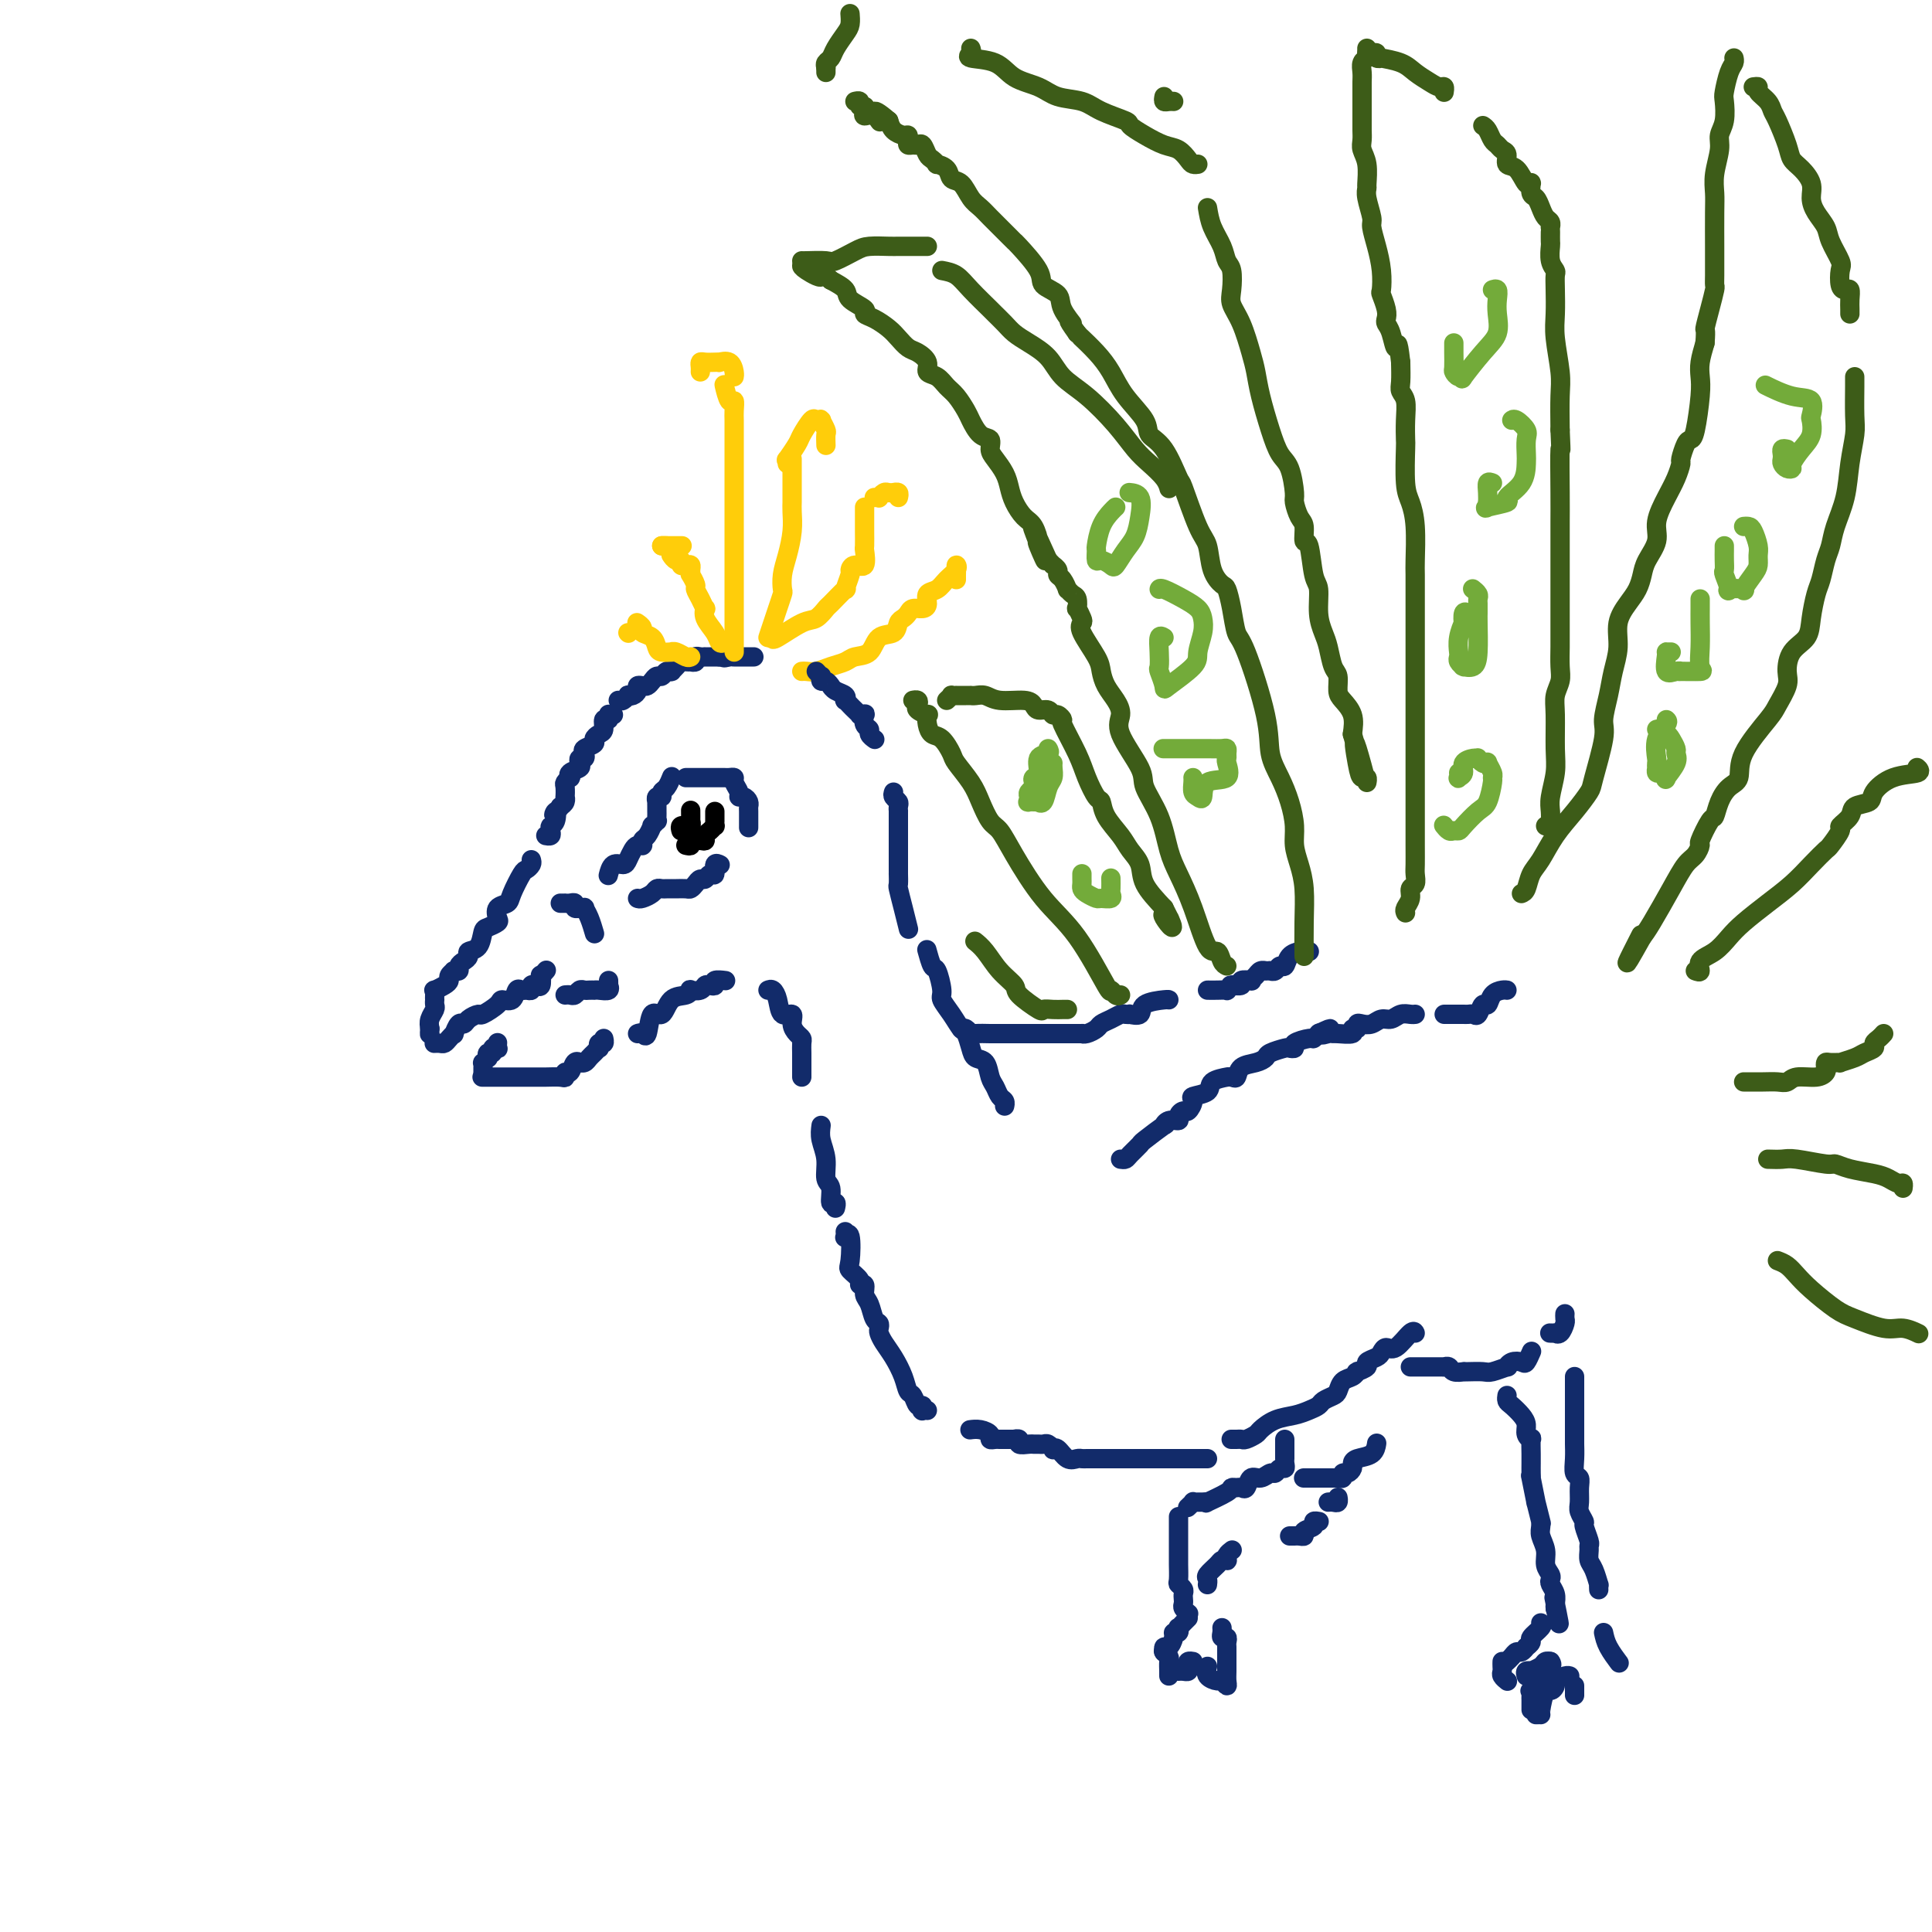 <svg viewBox='0 0 400 400' version='1.1' xmlns='http://www.w3.org/2000/svg' xmlns:xlink='http://www.w3.org/1999/xlink'><g fill='none' stroke='#122B6A' stroke-width='4' stroke-linecap='round' stroke-linejoin='round'><path d='M127,148c-0.425,-0.009 -0.850,-0.018 -1,0c-0.150,0.018 -0.025,0.064 0,0c0.025,-0.064 -0.048,-0.239 0,0c0.048,0.239 0.219,0.890 0,1c-0.219,0.110 -0.827,-0.321 -1,0c-0.173,0.321 0.090,1.396 0,2c-0.090,0.604 -0.532,0.739 -1,1c-0.468,0.261 -0.962,0.648 -1,1c-0.038,0.352 0.378,0.668 0,1c-0.378,0.332 -1.552,0.680 -2,1c-0.448,0.320 -0.171,0.610 0,1c0.171,0.390 0.234,0.878 0,1c-0.234,0.122 -0.767,-0.121 -1,0c-0.233,0.121 -0.167,0.606 0,1c0.167,0.394 0.433,0.697 0,1c-0.433,0.303 -1.566,0.605 -2,1c-0.434,0.395 -0.169,0.884 0,1c0.169,0.116 0.241,-0.142 0,0c-0.241,0.142 -0.796,0.682 -1,1c-0.204,0.318 -0.057,0.414 0,1c0.057,0.586 0.026,1.662 0,2c-0.026,0.338 -0.045,-0.063 0,0c0.045,0.063 0.156,0.589 0,1c-0.156,0.411 -0.578,0.705 -1,1'/><path d='M116,167c-1.944,3.057 -1.305,1.201 -1,1c0.305,-0.201 0.274,1.253 0,2c-0.274,0.747 -0.792,0.789 -1,1c-0.208,0.211 -0.107,0.593 0,1c0.107,0.407 0.221,0.840 0,1c-0.221,0.160 -0.777,0.046 -1,0c-0.223,-0.046 -0.111,-0.023 0,0'/><path d='M110,178c0.098,0.311 0.196,0.623 0,1c-0.196,0.377 -0.687,0.821 -1,1c-0.313,0.179 -0.449,0.093 -1,1c-0.551,0.907 -1.519,2.806 -2,4c-0.481,1.194 -0.475,1.682 -1,2c-0.525,0.318 -1.580,0.464 -2,1c-0.420,0.536 -0.205,1.460 0,2c0.205,0.540 0.401,0.694 0,1c-0.401,0.306 -1.399,0.765 -2,1c-0.601,0.235 -0.805,0.248 -1,1c-0.195,0.752 -0.382,2.243 -1,3c-0.618,0.757 -1.667,0.781 -2,1c-0.333,0.219 0.051,0.633 0,1c-0.051,0.367 -0.536,0.687 -1,1c-0.464,0.313 -0.908,0.619 -1,1c-0.092,0.381 0.168,0.837 0,1c-0.168,0.163 -0.762,0.033 -1,0c-0.238,-0.033 -0.118,0.032 0,0c0.118,-0.032 0.234,-0.162 0,0c-0.234,0.162 -0.819,0.617 -1,1c-0.181,0.383 0.043,0.694 0,1c-0.043,0.306 -0.351,0.608 -1,1c-0.649,0.392 -1.638,0.875 -2,1c-0.362,0.125 -0.097,-0.107 0,0c0.097,0.107 0.027,0.553 0,1c-0.027,0.447 -0.011,0.896 0,1c0.011,0.104 0.017,-0.138 0,0c-0.017,0.138 -0.056,0.656 0,1c0.056,0.344 0.207,0.516 0,1c-0.207,0.484 -0.774,1.281 -1,2c-0.226,0.719 -0.113,1.359 0,2'/><path d='M89,213c-0.155,1.464 -0.041,1.124 0,1c0.041,-0.124 0.011,-0.033 0,0c-0.011,0.033 -0.003,0.010 0,0c0.003,-0.010 0.002,-0.005 0,0'/><path d='M90,216c-0.089,0.006 -0.177,0.011 0,0c0.177,-0.011 0.621,-0.039 1,0c0.379,0.039 0.693,0.146 1,0c0.307,-0.146 0.607,-0.546 1,-1c0.393,-0.454 0.878,-0.961 1,-1c0.122,-0.039 -0.118,0.392 0,0c0.118,-0.392 0.593,-1.606 1,-2c0.407,-0.394 0.747,0.032 1,0c0.253,-0.032 0.420,-0.521 1,-1c0.580,-0.479 1.574,-0.950 2,-1c0.426,-0.050 0.285,0.319 1,0c0.715,-0.319 2.286,-1.325 3,-2c0.714,-0.675 0.572,-1.018 1,-1c0.428,0.018 1.425,0.398 2,0c0.575,-0.398 0.728,-1.574 1,-2c0.272,-0.426 0.664,-0.101 1,0c0.336,0.101 0.615,-0.024 1,0c0.385,0.024 0.874,0.195 1,0c0.126,-0.195 -0.111,-0.755 0,-1c0.111,-0.245 0.569,-0.174 1,0c0.431,0.174 0.834,0.453 1,0c0.166,-0.453 0.096,-1.637 0,-2c-0.096,-0.363 -0.218,0.095 0,0c0.218,-0.095 0.777,-0.741 1,-1c0.223,-0.259 0.112,-0.129 0,0'/><path d='M116,187c0.444,0.002 0.888,0.004 1,0c0.112,-0.004 -0.110,-0.015 0,0c0.110,0.015 0.550,0.057 1,0c0.450,-0.057 0.909,-0.211 1,0c0.091,0.211 -0.187,0.787 0,1c0.187,0.213 0.837,0.062 1,0c0.163,-0.062 -0.163,-0.034 0,0c0.163,0.034 0.814,0.073 1,0c0.186,-0.073 -0.095,-0.257 0,0c0.095,0.257 0.564,0.954 1,2c0.436,1.046 0.839,2.442 1,3c0.161,0.558 0.081,0.279 0,0'/><path d='M117,206c0.333,-0.030 0.666,-0.061 1,0c0.334,0.061 0.668,0.212 1,0c0.332,-0.212 0.663,-0.789 1,-1c0.337,-0.211 0.681,-0.057 1,0c0.319,0.057 0.615,0.016 1,0c0.385,-0.016 0.860,-0.008 1,0c0.140,0.008 -0.053,0.017 0,0c0.053,-0.017 0.354,-0.061 1,0c0.646,0.061 1.637,0.226 2,0c0.363,-0.226 0.097,-0.844 0,-1c-0.097,-0.156 -0.026,0.150 0,0c0.026,-0.150 0.007,-0.757 0,-1c-0.007,-0.243 -0.004,-0.121 0,0'/><path d='M103,216c0.009,-0.111 0.017,-0.222 0,0c-0.017,0.222 -0.061,0.776 0,1c0.061,0.224 0.226,0.117 0,0c-0.226,-0.117 -0.844,-0.243 -1,0c-0.156,0.243 0.151,0.854 0,1c-0.151,0.146 -0.758,-0.172 -1,0c-0.242,0.172 -0.117,0.833 0,1c0.117,0.167 0.228,-0.162 0,0c-0.228,0.162 -0.793,0.814 -1,1c-0.207,0.186 -0.055,-0.094 0,0c0.055,0.094 0.015,0.564 0,1c-0.015,0.436 -0.004,0.839 0,1c0.004,0.161 0.002,0.081 0,0'/><path d='M100,223c0.058,-0.000 0.115,-0.000 0,0c-0.115,0.000 -0.403,0.000 0,0c0.403,-0.000 1.498,-0.000 2,0c0.502,0.000 0.413,0.000 1,0c0.587,-0.000 1.852,-0.000 3,0c1.148,0.000 2.178,0.001 3,0c0.822,-0.001 1.435,-0.005 2,0c0.565,0.005 1.083,0.017 2,0c0.917,-0.017 2.234,-0.065 3,0c0.766,0.065 0.980,0.242 1,0c0.020,-0.242 -0.153,-0.902 0,-1c0.153,-0.098 0.632,0.367 1,0c0.368,-0.367 0.623,-1.565 1,-2c0.377,-0.435 0.874,-0.105 1,0c0.126,0.105 -0.120,-0.014 0,0c0.120,0.014 0.607,0.163 1,0c0.393,-0.163 0.693,-0.636 1,-1c0.307,-0.364 0.622,-0.618 1,-1c0.378,-0.382 0.819,-0.891 1,-1c0.181,-0.109 0.101,0.181 0,0c-0.101,-0.181 -0.223,-0.832 0,-1c0.223,-0.168 0.791,0.147 1,0c0.209,-0.147 0.060,-0.756 0,-1c-0.060,-0.244 -0.030,-0.122 0,0'/><path d='M126,181c-0.059,0.231 -0.118,0.462 0,0c0.118,-0.462 0.413,-1.616 1,-2c0.587,-0.384 1.468,0.002 2,0c0.532,-0.002 0.717,-0.393 1,-1c0.283,-0.607 0.664,-1.430 1,-2c0.336,-0.570 0.625,-0.888 1,-1c0.375,-0.112 0.835,-0.018 1,0c0.165,0.018 0.034,-0.042 0,0c-0.034,0.042 0.028,0.184 0,0c-0.028,-0.184 -0.147,-0.694 0,-1c0.147,-0.306 0.561,-0.407 1,-1c0.439,-0.593 0.902,-1.678 1,-2c0.098,-0.322 -0.170,0.120 0,0c0.170,-0.120 0.778,-0.802 1,-1c0.222,-0.198 0.060,0.088 0,0c-0.060,-0.088 -0.016,-0.549 0,-1c0.016,-0.451 0.005,-0.890 0,-1c-0.005,-0.110 -0.002,0.110 0,0c0.002,-0.110 0.005,-0.550 0,-1c-0.005,-0.450 -0.016,-0.908 0,-1c0.016,-0.092 0.060,0.184 0,0c-0.060,-0.184 -0.222,-0.827 0,-1c0.222,-0.173 0.830,0.125 1,0c0.170,-0.125 -0.099,-0.673 0,-1c0.099,-0.327 0.565,-0.434 1,-1c0.435,-0.566 0.839,-1.590 1,-2c0.161,-0.410 0.081,-0.205 0,0'/><path d='M142,161c0.438,-0.000 0.877,-0.000 1,0c0.123,0.000 -0.069,0.000 0,0c0.069,-0.000 0.401,-0.000 1,0c0.599,0.000 1.466,0.000 2,0c0.534,-0.000 0.735,-0.000 1,0c0.265,0.000 0.596,0.000 1,0c0.404,-0.000 0.883,-0.001 1,0c0.117,0.001 -0.127,0.002 0,0c0.127,-0.002 0.627,-0.008 1,0c0.373,0.008 0.621,0.031 1,0c0.379,-0.031 0.889,-0.114 1,0c0.111,0.114 -0.177,0.426 0,1c0.177,0.574 0.818,1.411 1,2c0.182,0.589 -0.095,0.929 0,1c0.095,0.071 0.561,-0.128 1,0c0.439,0.128 0.850,0.581 1,1c0.150,0.419 0.040,0.803 0,1c-0.040,0.197 -0.011,0.207 0,1c0.011,0.793 0.003,2.369 0,3c-0.003,0.631 -0.002,0.315 0,0'/><path d='M132,186c0.220,0.083 0.440,0.166 1,0c0.560,-0.166 1.460,-0.580 2,-1c0.540,-0.420 0.718,-0.845 1,-1c0.282,-0.155 0.666,-0.042 1,0c0.334,0.042 0.618,0.011 1,0c0.382,-0.011 0.862,-0.002 1,0c0.138,0.002 -0.065,-0.002 0,0c0.065,0.002 0.399,0.011 1,0c0.601,-0.011 1.471,-0.040 2,0c0.529,0.040 0.719,0.150 1,0c0.281,-0.150 0.654,-0.560 1,-1c0.346,-0.440 0.666,-0.910 1,-1c0.334,-0.090 0.682,0.200 1,0c0.318,-0.200 0.607,-0.891 1,-1c0.393,-0.109 0.890,0.363 1,0c0.110,-0.363 -0.166,-1.561 0,-2c0.166,-0.439 0.776,-0.118 1,0c0.224,0.118 0.064,0.034 0,0c-0.064,-0.034 -0.032,-0.017 0,0'/></g>
<g fill='none' stroke='#000000' stroke-width='4' stroke-linecap='round' stroke-linejoin='round'><path d='M141,172c-0.121,-0.425 -0.243,-0.850 0,-1c0.243,-0.150 0.850,-0.024 1,0c0.150,0.024 -0.156,-0.054 0,0c0.156,0.054 0.774,0.239 1,0c0.226,-0.239 0.061,-0.901 0,-1c-0.061,-0.099 -0.016,0.365 0,0c0.016,-0.365 0.004,-1.560 0,-2c-0.004,-0.440 -0.001,-0.126 0,0c0.001,0.126 0.001,0.063 0,0'/><path d='M142,175c0.475,0.111 0.950,0.223 1,0c0.050,-0.223 -0.323,-0.780 0,-1c0.323,-0.220 1.344,-0.101 2,0c0.656,0.101 0.946,0.186 1,0c0.054,-0.186 -0.129,-0.642 0,-1c0.129,-0.358 0.571,-0.617 1,-1c0.429,-0.383 0.847,-0.890 1,-1c0.153,-0.110 0.041,0.177 0,0c-0.041,-0.177 -0.011,-0.818 0,-1c0.011,-0.182 0.003,0.096 0,0c-0.003,-0.096 -0.001,-0.564 0,-1c0.001,-0.436 0.000,-0.839 0,-1c-0.000,-0.161 -0.000,-0.081 0,0'/></g>
<g fill='none' stroke='#122B6A' stroke-width='4' stroke-linecap='round' stroke-linejoin='round'><path d='M128,145c0.304,0.112 0.607,0.223 1,0c0.393,-0.223 0.875,-0.782 1,-1c0.125,-0.218 -0.107,-0.097 0,0c0.107,0.097 0.553,0.170 1,0c0.447,-0.170 0.893,-0.584 1,-1c0.107,-0.416 -0.126,-0.833 0,-1c0.126,-0.167 0.611,-0.082 1,0c0.389,0.082 0.681,0.162 1,0c0.319,-0.162 0.663,-0.565 1,-1c0.337,-0.435 0.665,-0.901 1,-1c0.335,-0.099 0.677,0.170 1,0c0.323,-0.170 0.625,-0.780 1,-1c0.375,-0.220 0.821,-0.049 1,0c0.179,0.049 0.089,-0.025 0,0c-0.089,0.025 -0.177,0.150 0,0c0.177,-0.150 0.621,-0.576 1,-1c0.379,-0.424 0.694,-0.845 1,-1c0.306,-0.155 0.603,-0.045 1,0c0.397,0.045 0.894,0.026 1,0c0.106,-0.026 -0.177,-0.060 0,0c0.177,0.060 0.816,0.212 1,0c0.184,-0.212 -0.086,-0.789 0,-1c0.086,-0.211 0.530,-0.057 1,0c0.470,0.057 0.967,0.015 1,0c0.033,-0.015 -0.397,-0.004 0,0c0.397,0.004 1.622,0.001 2,0c0.378,-0.001 -0.091,-0.000 0,0c0.091,0.000 0.740,0.000 1,0c0.260,-0.000 0.130,-0.000 0,0'/><path d='M149,136c3.430,-1.392 1.506,-0.373 1,0c-0.506,0.373 0.407,0.100 1,0c0.593,-0.100 0.865,-0.027 1,0c0.135,0.027 0.131,0.007 0,0c-0.131,-0.007 -0.389,-0.002 0,0c0.389,0.002 1.425,0.001 2,0c0.575,-0.001 0.690,-0.000 1,0c0.310,0.000 0.814,0.000 1,0c0.186,-0.000 0.053,-0.000 0,0c-0.053,0.000 -0.027,0.000 0,0'/></g>
<g fill='none' stroke='#FFCD0A' stroke-width='4' stroke-linecap='round' stroke-linejoin='round'><path d='M152,135c-0.000,-1.370 -0.000,-2.740 0,-3c0.000,-0.260 0.000,0.590 0,0c-0.000,-0.590 -0.000,-2.621 0,-4c0.000,-1.379 0.000,-2.106 0,-3c-0.000,-0.894 -0.000,-1.955 0,-3c0.000,-1.045 0.000,-2.074 0,-3c-0.000,-0.926 -0.000,-1.748 0,-3c0.000,-1.252 0.000,-2.933 0,-4c-0.000,-1.067 -0.000,-1.519 0,-2c0.000,-0.481 0.000,-0.991 0,-2c-0.000,-1.009 -0.000,-2.517 0,-4c0.000,-1.483 0.000,-2.940 0,-4c-0.000,-1.060 -0.000,-1.722 0,-3c0.000,-1.278 0.000,-3.172 0,-4c-0.000,-0.828 -0.000,-0.591 0,-1c0.000,-0.409 0.001,-1.463 0,-2c-0.001,-0.537 -0.003,-0.558 0,-1c0.003,-0.442 0.011,-1.307 0,-2c-0.011,-0.693 -0.041,-1.215 0,-2c0.041,-0.785 0.155,-1.832 0,-2c-0.155,-0.168 -0.578,0.543 -1,0c-0.422,-0.543 -0.845,-2.338 -1,-3c-0.155,-0.662 -0.044,-0.189 0,0c0.044,0.189 0.022,0.095 0,0'/><path d='M145,77c0.017,-0.309 0.033,-0.619 0,-1c-0.033,-0.381 -0.116,-0.834 0,-1c0.116,-0.166 0.430,-0.046 1,0c0.570,0.046 1.396,0.019 2,0c0.604,-0.019 0.985,-0.030 1,0c0.015,0.030 -0.336,0.099 0,0c0.336,-0.099 1.358,-0.367 2,0c0.642,0.367 0.904,1.368 1,2c0.096,0.632 0.028,0.895 0,1c-0.028,0.105 -0.014,0.053 0,0'/><path d='M159,132c0.339,-1.016 0.679,-2.032 1,-3c0.321,-0.968 0.625,-1.888 1,-3c0.375,-1.112 0.822,-2.414 1,-3c0.178,-0.586 0.086,-0.454 0,-1c-0.086,-0.546 -0.167,-1.771 0,-3c0.167,-1.229 0.581,-2.462 1,-4c0.419,-1.538 0.844,-3.380 1,-5c0.156,-1.620 0.042,-3.016 0,-4c-0.042,-0.984 -0.011,-1.554 0,-2c0.011,-0.446 0.003,-0.766 0,-1c-0.003,-0.234 -0.001,-0.381 0,-1c0.001,-0.619 0.000,-1.711 0,-2c-0.000,-0.289 -0.000,0.224 0,0c0.000,-0.224 0.000,-1.184 0,-2c-0.000,-0.816 -0.000,-1.487 0,-2c0.000,-0.513 0.000,-0.869 0,-1c-0.000,-0.131 -0.000,-0.037 0,0c0.000,0.037 0.000,0.019 0,0'/><path d='M163,96c0.056,-0.504 0.113,-1.008 0,-1c-0.113,0.008 -0.395,0.528 0,0c0.395,-0.528 1.469,-2.103 2,-3c0.531,-0.897 0.521,-1.115 1,-2c0.479,-0.885 1.448,-2.435 2,-3c0.552,-0.565 0.688,-0.144 1,0c0.312,0.144 0.802,0.012 1,0c0.198,-0.012 0.106,0.095 0,0c-0.106,-0.095 -0.224,-0.393 0,0c0.224,0.393 0.792,1.476 1,2c0.208,0.524 0.056,0.487 0,1c-0.056,0.513 -0.016,1.575 0,2c0.016,0.425 0.008,0.212 0,0'/><path d='M160,132c-0.068,0.325 -0.137,0.651 1,0c1.137,-0.651 3.479,-2.277 5,-3c1.521,-0.723 2.221,-0.541 3,-1c0.779,-0.459 1.638,-1.559 2,-2c0.362,-0.441 0.226,-0.222 1,-1c0.774,-0.778 2.458,-2.553 3,-3c0.542,-0.447 -0.057,0.433 0,0c0.057,-0.433 0.772,-2.180 1,-3c0.228,-0.820 -0.030,-0.714 0,-1c0.030,-0.286 0.348,-0.963 1,-1c0.652,-0.037 1.639,0.565 2,0c0.361,-0.565 0.097,-2.297 0,-3c-0.097,-0.703 -0.026,-0.377 0,-1c0.026,-0.623 0.007,-2.195 0,-3c-0.007,-0.805 -0.002,-0.843 0,-1c0.002,-0.157 0.000,-0.434 0,-1c-0.000,-0.566 -0.000,-1.422 0,-2c0.000,-0.578 0.000,-0.880 0,-1c-0.000,-0.120 -0.000,-0.060 0,0'/><path d='M181,103c0.447,-0.030 0.894,-0.061 1,0c0.106,0.061 -0.130,0.213 0,0c0.130,-0.213 0.627,-0.790 1,-1c0.373,-0.210 0.622,-0.053 1,0c0.378,0.053 0.886,0.000 1,0c0.114,-0.000 -0.165,0.051 0,0c0.165,-0.051 0.775,-0.206 1,0c0.225,0.206 0.064,0.773 0,1c-0.064,0.227 -0.032,0.113 0,0'/><path d='M166,139c0.266,-0.024 0.531,-0.049 1,0c0.469,0.049 1.141,0.170 2,0c0.859,-0.170 1.906,-0.631 3,-1c1.094,-0.369 2.237,-0.647 3,-1c0.763,-0.353 1.146,-0.781 2,-1c0.854,-0.219 2.179,-0.230 3,-1c0.821,-0.770 1.137,-2.300 2,-3c0.863,-0.700 2.272,-0.570 3,-1c0.728,-0.430 0.776,-1.421 1,-2c0.224,-0.579 0.625,-0.745 1,-1c0.375,-0.255 0.726,-0.597 1,-1c0.274,-0.403 0.472,-0.867 1,-1c0.528,-0.133 1.387,0.064 2,0c0.613,-0.064 0.981,-0.387 1,-1c0.019,-0.613 -0.310,-1.514 0,-2c0.310,-0.486 1.260,-0.558 2,-1c0.740,-0.442 1.270,-1.254 2,-2c0.730,-0.746 1.660,-1.426 2,-2c0.340,-0.574 0.091,-1.043 0,-1c-0.091,0.043 -0.024,0.599 0,1c0.024,0.401 0.007,0.646 0,1c-0.007,0.354 -0.002,0.815 0,1c0.002,0.185 0.001,0.092 0,0'/><path d='M150,133c-0.370,0.153 -0.739,0.305 -1,0c-0.261,-0.305 -0.412,-1.068 -1,-2c-0.588,-0.932 -1.612,-2.032 -2,-3c-0.388,-0.968 -0.142,-1.802 0,-2c0.142,-0.198 0.178,0.240 0,0c-0.178,-0.240 -0.569,-1.160 -1,-2c-0.431,-0.840 -0.900,-1.601 -1,-2c-0.100,-0.399 0.170,-0.436 0,-1c-0.170,-0.564 -0.780,-1.654 -1,-2c-0.220,-0.346 -0.049,0.052 0,0c0.049,-0.052 -0.025,-0.554 0,-1c0.025,-0.446 0.147,-0.837 0,-1c-0.147,-0.163 -0.565,-0.100 -1,0c-0.435,0.100 -0.887,0.237 -1,0c-0.113,-0.237 0.114,-0.847 0,-1c-0.114,-0.153 -0.569,0.151 -1,0c-0.431,-0.151 -0.837,-0.757 -1,-1c-0.163,-0.243 -0.081,-0.121 0,0'/><path d='M137,113c0.293,0.000 0.586,0.000 1,0c0.414,0.000 0.948,-0.000 1,0c0.052,0.000 -0.378,0.000 0,0c0.378,0.000 1.563,0.000 2,0c0.437,0.000 0.125,0.000 0,0c-0.125,0.000 -0.062,0.000 0,0'/><path d='M143,136c-0.230,0.114 -0.461,0.227 -1,0c-0.539,-0.227 -1.388,-0.795 -2,-1c-0.612,-0.205 -0.989,-0.048 -1,0c-0.011,0.048 0.343,-0.015 0,0c-0.343,0.015 -1.383,0.106 -2,0c-0.617,-0.106 -0.810,-0.410 -1,-1c-0.190,-0.590 -0.377,-1.465 -1,-2c-0.623,-0.535 -1.682,-0.731 -2,-1c-0.318,-0.269 0.107,-0.611 0,-1c-0.107,-0.389 -0.745,-0.825 -1,-1c-0.255,-0.175 -0.128,-0.087 0,0'/><path d='M130,131c0.000,0.000 0.100,0.100 0.1,0.1'/><path d='M138,113c-0.417,0.000 -0.833,0.000 -1,0c-0.167,0.000 -0.083,0.000 0,0'/></g>
<g fill='none' stroke='#122B6A' stroke-width='4' stroke-linecap='round' stroke-linejoin='round'><path d='M169,139c0.417,0.455 0.834,0.911 1,1c0.166,0.089 0.083,-0.187 0,0c-0.083,0.187 -0.164,0.838 0,1c0.164,0.162 0.573,-0.164 1,0c0.427,0.164 0.871,0.818 1,1c0.129,0.182 -0.057,-0.110 0,0c0.057,0.110 0.358,0.621 1,1c0.642,0.379 1.625,0.626 2,1c0.375,0.374 0.143,0.875 0,1c-0.143,0.125 -0.197,-0.124 0,0c0.197,0.124 0.645,0.622 1,1c0.355,0.378 0.617,0.635 1,1c0.383,0.365 0.886,0.837 1,1c0.114,0.163 -0.162,0.019 0,0c0.162,-0.019 0.760,0.089 1,0c0.240,-0.089 0.120,-0.374 0,0c-0.120,0.374 -0.242,1.407 0,2c0.242,0.593 0.848,0.747 1,1c0.152,0.253 -0.152,0.607 0,1c0.152,0.393 0.758,0.827 1,1c0.242,0.173 0.121,0.087 0,0'/><path d='M185,164c-0.113,0.330 -0.226,0.661 0,1c0.226,0.339 0.793,0.687 1,1c0.207,0.313 0.056,0.593 0,1c-0.056,0.407 -0.015,0.943 0,1c0.015,0.057 0.004,-0.364 0,0c-0.004,0.364 -0.001,1.512 0,2c0.001,0.488 0.000,0.316 0,1c-0.000,0.684 -0.000,2.225 0,3c0.000,0.775 0.000,0.785 0,1c-0.000,0.215 -0.000,0.635 0,1c0.000,0.365 0.000,0.677 0,1c-0.000,0.323 -0.000,0.659 0,1c0.000,0.341 0.000,0.687 0,1c-0.000,0.313 -0.001,0.592 0,1c0.001,0.408 0.003,0.943 0,1c-0.003,0.057 -0.011,-0.366 0,0c0.011,0.366 0.042,1.521 0,2c-0.042,0.479 -0.155,0.283 0,1c0.155,0.717 0.580,2.347 1,4c0.420,1.653 0.834,3.329 1,4c0.166,0.671 0.083,0.335 0,0'/><path d='M132,214c0.326,-0.127 0.653,-0.255 1,0c0.347,0.255 0.716,0.892 1,0c0.284,-0.892 0.483,-3.315 1,-4c0.517,-0.685 1.352,0.366 2,0c0.648,-0.366 1.109,-2.150 2,-3c0.891,-0.850 2.214,-0.767 3,-1c0.786,-0.233 1.036,-0.781 1,-1c-0.036,-0.219 -0.359,-0.110 0,0c0.359,0.110 1.401,0.222 2,0c0.599,-0.222 0.756,-0.777 1,-1c0.244,-0.223 0.574,-0.112 1,0c0.426,0.112 0.949,0.226 1,0c0.051,-0.226 -0.371,-0.792 0,-1c0.371,-0.208 1.535,-0.060 2,0c0.465,0.060 0.233,0.030 0,0'/><path d='M159,205c0.323,-0.132 0.646,-0.264 1,0c0.354,0.264 0.739,0.925 1,2c0.261,1.075 0.399,2.564 1,3c0.601,0.436 1.663,-0.182 2,0c0.337,0.182 -0.053,1.165 0,2c0.053,0.835 0.550,1.522 1,2c0.450,0.478 0.853,0.748 1,1c0.147,0.252 0.040,0.488 0,1c-0.040,0.512 -0.011,1.300 0,2c0.011,0.700 0.003,1.311 0,2c-0.003,0.689 -0.001,1.455 0,2c0.001,0.545 0.000,0.870 0,1c-0.000,0.130 -0.000,0.065 0,0'/><path d='M170,233c-0.122,0.927 -0.244,1.854 0,3c0.244,1.146 0.854,2.513 1,4c0.146,1.487 -0.171,3.096 0,4c0.171,0.904 0.830,1.104 1,2c0.170,0.896 -0.150,2.488 0,3c0.150,0.512 0.771,-0.054 1,0c0.229,0.054 0.065,0.730 0,1c-0.065,0.270 -0.033,0.135 0,0'/><path d='M192,197c-0.092,-0.339 -0.184,-0.678 0,0c0.184,0.678 0.643,2.372 1,3c0.357,0.628 0.610,0.190 1,1c0.390,0.810 0.916,2.870 1,4c0.084,1.130 -0.276,1.331 0,2c0.276,0.669 1.186,1.804 2,3c0.814,1.196 1.531,2.451 2,3c0.469,0.549 0.689,0.392 1,1c0.311,0.608 0.713,1.983 1,3c0.287,1.017 0.458,1.677 1,2c0.542,0.323 1.455,0.310 2,1c0.545,0.690 0.720,2.083 1,3c0.280,0.917 0.663,1.356 1,2c0.337,0.644 0.626,1.492 1,2c0.374,0.508 0.831,0.675 1,1c0.169,0.325 0.048,0.807 0,1c-0.048,0.193 -0.024,0.096 0,0'/><path d='M175,255c0.029,0.385 0.058,0.771 0,1c-0.058,0.229 -0.204,0.302 0,0c0.204,-0.302 0.757,-0.981 1,0c0.243,0.981 0.174,3.620 0,5c-0.174,1.380 -0.454,1.500 0,2c0.454,0.500 1.641,1.378 2,2c0.359,0.622 -0.111,0.986 0,1c0.111,0.014 0.804,-0.323 1,0c0.196,0.323 -0.105,1.305 0,2c0.105,0.695 0.616,1.103 1,2c0.384,0.897 0.641,2.284 1,3c0.359,0.716 0.820,0.760 1,1c0.180,0.240 0.079,0.675 0,1c-0.079,0.325 -0.138,0.539 0,1c0.138,0.461 0.471,1.169 1,2c0.529,0.831 1.255,1.786 2,3c0.745,1.214 1.510,2.689 2,4c0.490,1.311 0.706,2.460 1,3c0.294,0.540 0.666,0.470 1,1c0.334,0.530 0.629,1.659 1,2c0.371,0.341 0.818,-0.105 1,0c0.182,0.105 0.100,0.760 0,1c-0.100,0.240 -0.219,0.065 0,0c0.219,-0.065 0.777,-0.018 1,0c0.223,0.018 0.112,0.009 0,0'/><path d='M199,213c0.317,-0.113 0.633,-0.226 1,0c0.367,0.226 0.783,0.793 1,1c0.217,0.207 0.233,0.056 1,0c0.767,-0.056 2.283,-0.015 3,0c0.717,0.015 0.634,0.004 1,0c0.366,-0.004 1.182,-0.001 2,0c0.818,0.001 1.638,0.000 2,0c0.362,-0.000 0.266,-0.000 1,0c0.734,0.000 2.299,0.000 3,0c0.701,-0.000 0.540,-0.000 1,0c0.460,0.000 1.543,0.000 2,0c0.457,-0.000 0.290,-0.000 1,0c0.710,0.000 2.297,0.001 3,0c0.703,-0.001 0.521,-0.003 1,0c0.479,0.003 1.619,0.012 2,0c0.381,-0.012 0.003,-0.044 0,0c-0.003,0.044 0.370,0.166 1,0c0.630,-0.166 1.516,-0.619 2,-1c0.484,-0.381 0.565,-0.690 1,-1c0.435,-0.310 1.225,-0.619 2,-1c0.775,-0.381 1.536,-0.832 2,-1c0.464,-0.168 0.632,-0.051 1,0c0.368,0.051 0.936,0.038 1,0c0.064,-0.038 -0.375,-0.101 0,0c0.375,0.101 1.565,0.367 2,0c0.435,-0.367 0.117,-1.366 1,-2c0.883,-0.634 2.969,-0.901 4,-1c1.031,-0.099 1.009,-0.028 1,0c-0.009,0.028 -0.004,0.014 0,0'/><path d='M232,240c0.371,0.054 0.741,0.108 1,0c0.259,-0.108 0.405,-0.378 1,-1c0.595,-0.622 1.639,-1.596 2,-2c0.361,-0.404 0.038,-0.237 1,-1c0.962,-0.763 3.210,-2.456 4,-3c0.790,-0.544 0.124,0.060 0,0c-0.124,-0.060 0.295,-0.785 1,-1c0.705,-0.215 1.696,0.079 2,0c0.304,-0.079 -0.079,-0.532 0,-1c0.079,-0.468 0.621,-0.950 1,-1c0.379,-0.050 0.596,0.334 1,0c0.404,-0.334 0.995,-1.386 1,-2c0.005,-0.614 -0.578,-0.791 0,-1c0.578,-0.209 2.315,-0.449 3,-1c0.685,-0.551 0.316,-1.414 1,-2c0.684,-0.586 2.419,-0.896 3,-1c0.581,-0.104 0.007,-0.003 0,0c-0.007,0.003 0.552,-0.093 1,0c0.448,0.093 0.786,0.376 1,0c0.214,-0.376 0.302,-1.411 1,-2c0.698,-0.589 2.004,-0.732 3,-1c0.996,-0.268 1.683,-0.659 2,-1c0.317,-0.341 0.264,-0.630 1,-1c0.736,-0.370 2.260,-0.821 3,-1c0.740,-0.179 0.695,-0.085 1,0c0.305,0.085 0.961,0.163 1,0c0.039,-0.163 -0.539,-0.566 0,-1c0.539,-0.434 2.196,-0.900 3,-1c0.804,-0.100 0.755,0.165 1,0c0.245,-0.165 0.784,-0.762 1,-1c0.216,-0.238 0.108,-0.119 0,0'/><path d='M273,214c4.204,-2.011 1.712,-0.538 1,0c-0.712,0.538 0.354,0.140 1,0c0.646,-0.140 0.871,-0.022 1,0c0.129,0.022 0.164,-0.050 1,0c0.836,0.050 2.475,0.223 3,0c0.525,-0.223 -0.064,-0.843 0,-1c0.064,-0.157 0.779,0.150 1,0c0.221,-0.150 -0.054,-0.757 0,-1c0.054,-0.243 0.437,-0.121 1,0c0.563,0.121 1.306,0.243 2,0c0.694,-0.243 1.338,-0.850 2,-1c0.662,-0.150 1.340,0.156 2,0c0.660,-0.156 1.301,-0.774 2,-1c0.699,-0.226 1.458,-0.061 2,0c0.542,0.061 0.869,0.017 1,0c0.131,-0.017 0.065,-0.009 0,0'/><path d='M299,210c0.621,0.000 1.241,0.000 2,0c0.759,-0.000 1.656,-0.001 2,0c0.344,0.001 0.134,0.002 0,0c-0.134,-0.002 -0.191,-0.009 0,0c0.191,0.009 0.629,0.032 1,0c0.371,-0.032 0.676,-0.120 1,0c0.324,0.120 0.668,0.449 1,0c0.332,-0.449 0.653,-1.675 1,-2c0.347,-0.325 0.720,0.253 1,0c0.280,-0.253 0.467,-1.336 1,-2c0.533,-0.664 1.411,-0.910 2,-1c0.589,-0.090 0.889,-0.024 1,0c0.111,0.024 0.032,0.007 0,0c-0.032,-0.007 -0.016,-0.003 0,0'/><path d='M201,296c-0.164,0.022 -0.328,0.044 0,0c0.328,-0.044 1.148,-0.155 2,0c0.852,0.155 1.735,0.578 2,1c0.265,0.422 -0.089,0.845 0,1c0.089,0.155 0.620,0.041 1,0c0.380,-0.041 0.608,-0.011 1,0c0.392,0.011 0.946,0.002 1,0c0.054,-0.002 -0.394,0.003 0,0c0.394,-0.003 1.629,-0.015 2,0c0.371,0.015 -0.122,0.057 0,0c0.122,-0.057 0.859,-0.211 1,0c0.141,0.211 -0.313,0.789 0,1c0.313,0.211 1.393,0.056 2,0c0.607,-0.056 0.741,-0.011 1,0c0.259,0.011 0.643,-0.011 1,0c0.357,0.011 0.686,0.053 1,0c0.314,-0.053 0.612,-0.203 1,0c0.388,0.203 0.867,0.758 1,1c0.133,0.242 -0.081,0.170 0,0c0.081,-0.170 0.455,-0.438 1,0c0.545,0.438 1.259,1.581 2,2c0.741,0.419 1.508,0.112 2,0c0.492,-0.112 0.708,-0.030 1,0c0.292,0.030 0.661,0.008 1,0c0.339,-0.008 0.648,-0.002 1,0c0.352,0.002 0.747,0.001 1,0c0.253,-0.001 0.363,-0.000 1,0c0.637,0.000 1.800,0.000 3,0c1.200,-0.000 2.439,-0.000 4,0c1.561,0.000 3.446,0.000 5,0c1.554,-0.000 2.777,-0.000 4,0'/><path d='M244,302c3.753,0.000 1.636,0.000 1,0c-0.636,0.000 0.208,0.000 1,0c0.792,0.000 1.532,-0.000 2,0c0.468,0.000 0.664,0.000 1,0c0.336,0.000 0.810,0.000 1,0c0.190,0.000 0.095,0.000 0,0'/><path d='M255,298c-0.087,-0.002 -0.174,-0.004 0,0c0.174,0.004 0.609,0.013 1,0c0.391,-0.013 0.740,-0.049 1,0c0.260,0.049 0.432,0.182 1,0c0.568,-0.182 1.531,-0.679 2,-1c0.469,-0.321 0.444,-0.467 1,-1c0.556,-0.533 1.692,-1.452 3,-2c1.308,-0.548 2.788,-0.724 4,-1c1.212,-0.276 2.156,-0.650 3,-1c0.844,-0.350 1.587,-0.675 2,-1c0.413,-0.325 0.495,-0.650 1,-1c0.505,-0.350 1.431,-0.724 2,-1c0.569,-0.276 0.780,-0.452 1,-1c0.220,-0.548 0.449,-1.466 1,-2c0.551,-0.534 1.424,-0.682 2,-1c0.576,-0.318 0.857,-0.806 1,-1c0.143,-0.194 0.150,-0.094 0,0c-0.150,0.094 -0.458,0.180 0,0c0.458,-0.180 1.680,-0.627 2,-1c0.320,-0.373 -0.263,-0.671 0,-1c0.263,-0.329 1.373,-0.688 2,-1c0.627,-0.312 0.770,-0.577 1,-1c0.230,-0.423 0.545,-1.003 1,-1c0.455,0.003 1.050,0.588 2,0c0.950,-0.588 2.256,-2.351 3,-3c0.744,-0.649 0.927,-0.186 1,0c0.073,0.186 0.037,0.093 0,0'/><path d='M292,283c0.202,-0.000 0.404,-0.000 1,0c0.596,0.000 1.584,0.000 2,0c0.416,-0.000 0.258,-0.001 1,0c0.742,0.001 2.383,0.004 3,0c0.617,-0.004 0.212,-0.015 0,0c-0.212,0.015 -0.229,0.057 0,0c0.229,-0.057 0.703,-0.211 1,0c0.297,0.211 0.415,0.788 1,1c0.585,0.212 1.636,0.058 2,0c0.364,-0.058 0.042,-0.020 0,0c-0.042,0.020 0.195,0.020 1,0c0.805,-0.020 2.179,-0.062 3,0c0.821,0.062 1.088,0.226 2,0c0.912,-0.226 2.468,-0.843 3,-1c0.532,-0.157 0.041,0.147 0,0c-0.041,-0.147 0.367,-0.744 1,-1c0.633,-0.256 1.489,-0.172 2,0c0.511,0.172 0.676,0.431 1,0c0.324,-0.431 0.807,-1.552 1,-2c0.193,-0.448 0.097,-0.224 0,0'/><path d='M321,276c-0.119,-0.004 -0.238,-0.008 0,0c0.238,0.008 0.834,0.027 1,0c0.166,-0.027 -0.099,-0.102 0,0c0.099,0.102 0.563,0.381 1,0c0.438,-0.381 0.849,-1.422 1,-2c0.151,-0.578 0.041,-0.694 0,-1c-0.041,-0.306 -0.012,-0.802 0,-1c0.012,-0.198 0.006,-0.099 0,0'/><path d='M312,289c0.001,-0.007 0.002,-0.014 0,0c-0.002,0.014 -0.008,0.048 0,0c0.008,-0.048 0.031,-0.179 0,0c-0.031,0.179 -0.114,0.667 0,1c0.114,0.333 0.427,0.510 1,1c0.573,0.490 1.407,1.291 2,2c0.593,0.709 0.943,1.325 1,2c0.057,0.675 -0.181,1.410 0,2c0.181,0.590 0.781,1.036 1,1c0.219,-0.036 0.059,-0.553 0,0c-0.059,0.553 -0.015,2.178 0,3c0.015,0.822 0.003,0.842 0,1c-0.003,0.158 0.003,0.455 0,1c-0.003,0.545 -0.016,1.340 0,2c0.016,0.660 0.061,1.187 0,1c-0.061,-0.187 -0.227,-1.088 0,0c0.227,1.088 0.846,4.164 1,5c0.154,0.836 -0.156,-0.570 0,0c0.156,0.570 0.778,3.114 1,4c0.222,0.886 0.044,0.114 0,0c-0.044,-0.114 0.044,0.431 0,1c-0.044,0.569 -0.222,1.161 0,2c0.222,0.839 0.843,1.926 1,3c0.157,1.074 -0.150,2.136 0,3c0.150,0.864 0.758,1.531 1,2c0.242,0.469 0.117,0.742 0,1c-0.117,0.258 -0.227,0.502 0,1c0.227,0.498 0.792,1.249 1,2c0.208,0.751 0.059,1.500 0,2c-0.059,0.500 -0.030,0.750 0,1'/><path d='M322,333c1.556,6.622 0.444,1.178 0,-1c-0.444,-2.178 -0.222,-1.089 0,0'/><path d='M326,285c0.000,0.203 0.000,0.406 0,1c-0.000,0.594 -0.000,1.580 0,2c0.000,0.420 0.000,0.274 0,1c-0.000,0.726 -0.000,2.326 0,3c0.000,0.674 0.000,0.424 0,1c-0.000,0.576 -0.001,1.979 0,3c0.001,1.021 0.004,1.659 0,2c-0.004,0.341 -0.015,0.383 0,1c0.015,0.617 0.057,1.807 0,3c-0.057,1.193 -0.212,2.388 0,3c0.212,0.612 0.793,0.641 1,1c0.207,0.359 0.040,1.050 0,2c-0.040,0.950 0.046,2.160 0,3c-0.046,0.840 -0.222,1.310 0,2c0.222,0.690 0.844,1.598 1,2c0.156,0.402 -0.155,0.296 0,1c0.155,0.704 0.776,2.217 1,3c0.224,0.783 0.050,0.834 0,1c-0.050,0.166 0.025,0.446 0,1c-0.025,0.554 -0.150,1.382 0,2c0.150,0.618 0.576,1.028 1,2c0.424,0.972 0.846,2.508 1,3c0.154,0.492 0.042,-0.060 0,0c-0.042,0.060 -0.012,0.731 0,1c0.012,0.269 0.006,0.134 0,0'/><path d='M319,336c0.235,0.218 0.470,0.436 0,1c-0.470,0.564 -1.646,1.476 -2,2c-0.354,0.524 0.112,0.662 0,1c-0.112,0.338 -0.803,0.878 -1,1c-0.197,0.122 0.101,-0.174 0,0c-0.101,0.174 -0.602,0.817 -1,1c-0.398,0.183 -0.695,-0.095 -1,0c-0.305,0.095 -0.618,0.561 -1,1c-0.382,0.439 -0.834,0.849 -1,1c-0.166,0.151 -0.048,0.043 0,0c0.048,-0.043 0.024,-0.022 0,0'/><path d='M311,344c-0.008,0.332 -0.016,0.663 0,1c0.016,0.337 0.057,0.679 0,1c-0.057,0.321 -0.211,0.622 0,1c0.211,0.378 0.789,0.833 1,1c0.211,0.167 0.057,0.045 0,0c-0.057,-0.045 -0.016,-0.013 0,0c0.016,0.013 0.008,0.006 0,0'/><path d='M316,347c-0.128,-0.417 -0.256,-0.833 0,-1c0.256,-0.167 0.895,-0.083 1,0c0.105,0.083 -0.326,0.166 0,0c0.326,-0.166 1.407,-0.581 2,-1c0.593,-0.419 0.698,-0.844 1,-1c0.302,-0.156 0.801,-0.045 1,0c0.199,0.045 0.100,0.022 0,0'/><path d='M321,344c0.243,0.353 0.486,0.707 0,1c-0.486,0.293 -1.699,0.526 -2,1c-0.301,0.474 0.312,1.188 0,2c-0.312,0.812 -1.548,1.723 -2,2c-0.452,0.277 -0.121,-0.080 0,0c0.121,0.080 0.032,0.596 0,1c-0.032,0.404 -0.009,0.696 0,1c0.009,0.304 0.002,0.620 0,1c-0.002,0.380 -0.001,0.823 0,1c0.001,0.177 0.000,0.089 0,0'/><path d='M318,355c0.447,-0.010 0.895,-0.020 1,0c0.105,0.020 -0.131,0.069 0,-1c0.131,-1.069 0.630,-3.257 1,-4c0.370,-0.743 0.611,-0.041 1,0c0.389,0.041 0.928,-0.577 1,-1c0.072,-0.423 -0.321,-0.649 0,-1c0.321,-0.351 1.356,-0.825 2,-1c0.644,-0.175 0.898,-0.050 1,0c0.102,0.050 0.051,0.025 0,0'/><path d='M326,349c0.000,0.425 0.000,0.850 0,1c0.000,0.150 0.000,0.026 0,0c0.000,-0.026 0.000,0.044 0,0c0.000,-0.044 0.000,-0.204 0,0c0.000,0.204 0.000,0.773 0,1c0.000,0.227 0.000,0.114 0,0'/><path d='M332,338c0.200,0.933 0.400,1.867 1,3c0.600,1.133 1.600,2.467 2,3c0.400,0.533 0.200,0.267 0,0'/><path d='M266,298c0.000,0.226 0.000,0.452 0,1c0.000,0.548 0.000,1.417 0,2c0.000,0.583 0.000,0.881 0,1c0.000,0.119 0.000,0.060 0,0'/><path d='M266,303c0.088,0.455 0.175,0.911 0,1c-0.175,0.089 -0.614,-0.188 -1,0c-0.386,0.188 -0.719,0.843 -1,1c-0.281,0.157 -0.509,-0.182 -1,0c-0.491,0.182 -1.245,0.886 -2,1c-0.755,0.114 -1.513,-0.362 -2,0c-0.487,0.362 -0.705,1.563 -1,2c-0.295,0.437 -0.669,0.111 -1,0c-0.331,-0.111 -0.620,-0.005 -1,0c-0.380,0.005 -0.851,-0.090 -1,0c-0.149,0.090 0.024,0.364 -1,1c-1.024,0.636 -3.245,1.635 -4,2c-0.755,0.365 -0.044,0.097 0,0c0.044,-0.097 -0.580,-0.022 -1,0c-0.420,0.022 -0.635,-0.008 -1,0c-0.365,0.008 -0.881,0.054 -1,0c-0.119,-0.054 0.160,-0.207 0,0c-0.160,0.207 -0.760,0.773 -1,1c-0.240,0.227 -0.120,0.113 0,0'/><path d='M244,314c0.000,0.441 0.000,0.882 0,1c-0.000,0.118 -0.000,-0.086 0,0c0.000,0.086 0.000,0.461 0,1c-0.000,0.539 -0.000,1.242 0,2c0.000,0.758 0.000,1.573 0,2c-0.000,0.427 -0.001,0.468 0,1c0.001,0.532 0.004,1.557 0,2c-0.004,0.443 -0.015,0.304 0,1c0.015,0.696 0.057,2.228 0,3c-0.057,0.772 -0.211,0.784 0,1c0.211,0.216 0.788,0.635 1,1c0.212,0.365 0.061,0.676 0,1c-0.061,0.324 -0.030,0.661 0,1c0.030,0.339 0.061,0.679 0,1c-0.061,0.321 -0.212,0.622 0,1c0.212,0.378 0.788,0.833 1,1c0.212,0.167 0.061,0.048 0,0c-0.061,-0.048 -0.030,-0.024 0,0'/><path d='M246,335c-0.312,0.301 -0.623,0.602 -1,1c-0.377,0.398 -0.818,0.893 -1,1c-0.182,0.107 -0.104,-0.174 0,0c0.104,0.174 0.234,0.802 0,1c-0.234,0.198 -0.833,-0.034 -1,0c-0.167,0.034 0.099,0.335 0,1c-0.099,0.665 -0.563,1.694 -1,2c-0.437,0.306 -0.849,-0.110 -1,0c-0.151,0.110 -0.043,0.746 0,1c0.043,0.254 0.022,0.127 0,0'/><path d='M241,342c-0.113,-0.097 -0.226,-0.194 0,0c0.226,0.194 0.793,0.679 1,1c0.207,0.321 0.056,0.478 0,1c-0.056,0.522 -0.015,1.408 0,2c0.015,0.592 0.004,0.890 0,1c-0.004,0.110 -0.001,0.031 0,0c0.001,-0.031 0.001,-0.016 0,0'/><path d='M244,346c0.312,-0.022 0.623,-0.044 1,0c0.377,0.044 0.819,0.156 1,0c0.181,-0.156 0.100,-0.578 0,-1c-0.100,-0.422 -0.219,-0.844 0,-1c0.219,-0.156 0.777,-0.044 1,0c0.223,0.044 0.112,0.022 0,0'/><path d='M250,345c-0.204,0.723 -0.409,1.445 0,2c0.409,0.555 1.430,0.942 2,1c0.570,0.058 0.689,-0.212 1,0c0.311,0.212 0.815,0.905 1,1c0.185,0.095 0.049,-0.408 0,-1c-0.049,-0.592 -0.013,-1.272 0,-2c0.013,-0.728 0.003,-1.504 0,-2c-0.003,-0.496 0.000,-0.711 0,-1c-0.000,-0.289 -0.004,-0.651 0,-1c0.004,-0.349 0.015,-0.685 0,-1c-0.015,-0.315 -0.057,-0.610 0,-1c0.057,-0.390 0.211,-0.875 0,-1c-0.211,-0.125 -0.789,0.111 -1,0c-0.211,-0.111 -0.057,-0.568 0,-1c0.057,-0.432 0.016,-0.838 0,-1c-0.016,-0.162 -0.008,-0.081 0,0'/><path d='M250,328c-0.001,0.007 -0.002,0.014 0,0c0.002,-0.014 0.007,-0.049 0,0c-0.007,0.049 -0.027,0.181 0,0c0.027,-0.181 0.102,-0.676 0,-1c-0.102,-0.324 -0.381,-0.478 0,-1c0.381,-0.522 1.422,-1.410 2,-2c0.578,-0.590 0.695,-0.880 1,-1c0.305,-0.120 0.800,-0.071 1,0c0.200,0.071 0.105,0.163 0,0c-0.105,-0.163 -0.221,-0.582 0,-1c0.221,-0.418 0.777,-0.834 1,-1c0.223,-0.166 0.111,-0.083 0,0'/><path d='M267,318c0.344,0.007 0.689,0.013 1,0c0.311,-0.013 0.590,-0.046 1,0c0.410,0.046 0.951,0.170 1,0c0.049,-0.170 -0.393,-0.634 0,-1c0.393,-0.366 1.622,-0.634 2,-1c0.378,-0.366 -0.095,-0.830 0,-1c0.095,-0.170 0.757,-0.046 1,0c0.243,0.046 0.065,0.012 0,0c-0.065,-0.012 -0.019,-0.004 0,0c0.019,0.004 0.009,0.002 0,0'/><path d='M270,306c-0.091,-0.000 -0.183,-0.000 0,0c0.183,0.000 0.640,0.000 1,0c0.360,-0.000 0.621,-0.000 1,0c0.379,0.000 0.875,0.000 1,0c0.125,-0.000 -0.120,-0.000 0,0c0.120,0.000 0.607,0.000 1,0c0.393,-0.000 0.693,-0.000 1,0c0.307,0.000 0.622,0.001 1,0c0.378,-0.001 0.818,-0.004 1,0c0.182,0.004 0.104,0.016 0,0c-0.104,-0.016 -0.234,-0.060 0,0c0.234,0.060 0.833,0.223 1,0c0.167,-0.223 -0.098,-0.834 0,-1c0.098,-0.166 0.558,0.111 1,0c0.442,-0.111 0.864,-0.612 1,-1c0.136,-0.388 -0.016,-0.665 0,-1c0.016,-0.335 0.200,-0.729 1,-1c0.800,-0.271 2.215,-0.419 3,-1c0.785,-0.581 0.938,-1.595 1,-2c0.062,-0.405 0.031,-0.203 0,0'/><path d='M275,311c0.310,-0.030 0.619,-0.060 1,0c0.381,0.060 0.833,0.208 1,0c0.167,-0.208 0.048,-0.774 0,-1c-0.048,-0.226 -0.024,-0.113 0,0'/><path d='M250,205c0.611,0.008 1.222,0.016 2,0c0.778,-0.016 1.723,-0.057 2,0c0.277,0.057 -0.114,0.212 0,0c0.114,-0.212 0.732,-0.793 1,-1c0.268,-0.207 0.185,-0.042 0,0c-0.185,0.042 -0.471,-0.041 0,0c0.471,0.041 1.698,0.204 2,0c0.302,-0.204 -0.323,-0.776 0,-1c0.323,-0.224 1.593,-0.098 2,0c0.407,0.098 -0.050,0.170 0,0c0.050,-0.170 0.605,-0.581 1,-1c0.395,-0.419 0.628,-0.844 1,-1c0.372,-0.156 0.884,-0.042 1,0c0.116,0.042 -0.162,0.012 0,0c0.162,-0.012 0.764,-0.008 1,0c0.236,0.008 0.105,0.018 0,0c-0.105,-0.018 -0.184,-0.064 0,0c0.184,0.064 0.630,0.238 1,0c0.370,-0.238 0.662,-0.887 1,-1c0.338,-0.113 0.721,0.309 1,0c0.279,-0.309 0.453,-1.351 1,-2c0.547,-0.649 1.467,-0.906 2,-1c0.533,-0.094 0.679,-0.025 1,0c0.321,0.025 0.817,0.007 1,0c0.183,-0.007 0.052,-0.002 0,0c-0.052,0.002 -0.026,0.001 0,0'/></g>
<g fill='none' stroke='#3D5C18' stroke-width='4' stroke-linecap='round' stroke-linejoin='round'><path d='M270,198c-0.002,-0.557 -0.003,-1.114 0,-1c0.003,0.114 0.011,0.898 0,0c-0.011,-0.898 -0.041,-3.477 0,-6c0.041,-2.523 0.152,-4.988 0,-7c-0.152,-2.012 -0.568,-3.570 -1,-5c-0.432,-1.430 -0.880,-2.733 -1,-4c-0.120,-1.267 0.087,-2.497 0,-4c-0.087,-1.503 -0.467,-3.278 -1,-5c-0.533,-1.722 -1.218,-3.389 -2,-5c-0.782,-1.611 -1.663,-3.165 -2,-5c-0.337,-1.835 -0.132,-3.953 -1,-8c-0.868,-4.047 -2.809,-10.025 -4,-13c-1.191,-2.975 -1.632,-2.948 -2,-4c-0.368,-1.052 -0.661,-3.185 -1,-5c-0.339,-1.815 -0.722,-3.313 -1,-4c-0.278,-0.687 -0.449,-0.564 -1,-1c-0.551,-0.436 -1.480,-1.432 -2,-3c-0.520,-1.568 -0.631,-3.708 -1,-5c-0.369,-1.292 -0.996,-1.735 -2,-4c-1.004,-2.265 -2.385,-6.351 -3,-8c-0.615,-1.649 -0.465,-0.859 -1,-2c-0.535,-1.141 -1.756,-4.212 -3,-6c-1.244,-1.788 -2.509,-2.291 -3,-3c-0.491,-0.709 -0.206,-1.623 -1,-3c-0.794,-1.377 -2.667,-3.216 -4,-5c-1.333,-1.784 -2.125,-3.514 -3,-5c-0.875,-1.486 -1.832,-2.728 -3,-4c-1.168,-1.272 -2.545,-2.573 -3,-3c-0.455,-0.427 0.013,0.021 0,0c-0.013,-0.021 -0.506,-0.510 -1,-1'/><path d='M223,69c-2.893,-4.026 -1.125,-2.090 -1,-2c0.125,0.090 -1.392,-1.664 -2,-3c-0.608,-1.336 -0.306,-2.252 -1,-3c-0.694,-0.748 -2.385,-1.328 -3,-2c-0.615,-0.672 -0.153,-1.437 -1,-3c-0.847,-1.563 -3.002,-3.926 -4,-5c-0.998,-1.074 -0.840,-0.861 -1,-1c-0.160,-0.139 -0.637,-0.632 -1,-1c-0.363,-0.368 -0.611,-0.613 -1,-1c-0.389,-0.387 -0.919,-0.917 -1,-1c-0.081,-0.083 0.288,0.282 0,0c-0.288,-0.282 -1.233,-1.212 -2,-2c-0.767,-0.788 -1.356,-1.433 -2,-2c-0.644,-0.567 -1.343,-1.056 -2,-2c-0.657,-0.944 -1.271,-2.343 -2,-3c-0.729,-0.657 -1.571,-0.572 -2,-1c-0.429,-0.428 -0.444,-1.370 -1,-2c-0.556,-0.630 -1.655,-0.947 -2,-1c-0.345,-0.053 0.062,0.158 0,0c-0.062,-0.158 -0.594,-0.683 -1,-1c-0.406,-0.317 -0.687,-0.424 -1,-1c-0.313,-0.576 -0.658,-1.621 -1,-2c-0.342,-0.379 -0.679,-0.091 -1,0c-0.321,0.091 -0.624,-0.013 -1,0c-0.376,0.013 -0.825,0.145 -1,0c-0.175,-0.145 -0.074,-0.566 0,-1c0.074,-0.434 0.123,-0.879 0,-1c-0.123,-0.121 -0.418,0.083 -1,0c-0.582,-0.083 -1.452,-0.452 -2,-1c-0.548,-0.548 -0.774,-1.274 -1,-2'/><path d='M184,25c-4.601,-3.958 -2.605,-0.854 -2,0c0.605,0.854 -0.182,-0.541 -1,-1c-0.818,-0.459 -1.668,0.017 -2,0c-0.332,-0.017 -0.145,-0.526 0,-1c0.145,-0.474 0.249,-0.911 0,-1c-0.249,-0.089 -0.850,0.172 -1,0c-0.150,-0.172 0.152,-0.777 0,-1c-0.152,-0.223 -0.758,-0.064 -1,0c-0.242,0.064 -0.121,0.032 0,0'/><path d='M171,15c0.000,-0.417 0.000,-0.833 0,-1c0.000,-0.167 0.000,-0.083 0,0'/><path d='M171,14c-0.097,-0.349 -0.194,-0.698 0,-1c0.194,-0.302 0.679,-0.558 1,-1c0.321,-0.442 0.478,-1.072 1,-2c0.522,-0.928 1.408,-2.156 2,-3c0.592,-0.844 0.890,-1.304 1,-2c0.110,-0.696 0.031,-1.627 0,-2c-0.031,-0.373 -0.016,-0.186 0,0'/><path d='M241,20c-0.083,0.423 -0.167,0.845 0,1c0.167,0.155 0.583,0.042 1,0c0.417,-0.042 0.833,-0.012 1,0c0.167,0.012 0.083,0.006 0,0'/><path d='M201,10c0.128,0.319 0.257,0.637 0,1c-0.257,0.363 -0.899,0.770 0,1c0.899,0.230 3.339,0.285 5,1c1.661,0.715 2.542,2.092 4,3c1.458,0.908 3.491,1.346 5,2c1.509,0.654 2.493,1.522 4,2c1.507,0.478 3.536,0.564 5,1c1.464,0.436 2.363,1.220 4,2c1.637,0.780 4.014,1.556 5,2c0.986,0.444 0.583,0.556 1,1c0.417,0.444 1.656,1.219 3,2c1.344,0.781 2.795,1.568 4,2c1.205,0.432 2.166,0.508 3,1c0.834,0.492 1.543,1.400 2,2c0.457,0.600 0.661,0.892 1,1c0.339,0.108 0.811,0.031 1,0c0.189,-0.031 0.094,-0.015 0,0'/><path d='M250,43c0.219,1.320 0.437,2.639 1,4c0.563,1.361 1.470,2.762 2,4c0.530,1.238 0.684,2.313 1,3c0.316,0.687 0.795,0.984 1,2c0.205,1.016 0.135,2.749 0,4c-0.135,1.251 -0.335,2.019 0,3c0.335,0.981 1.206,2.176 2,4c0.794,1.824 1.511,4.278 2,6c0.489,1.722 0.750,2.713 1,4c0.250,1.287 0.488,2.870 1,5c0.512,2.130 1.299,4.806 2,7c0.701,2.194 1.315,3.904 2,5c0.685,1.096 1.441,1.576 2,3c0.559,1.424 0.919,3.791 1,5c0.081,1.209 -0.119,1.261 0,2c0.119,0.739 0.556,2.166 1,3c0.444,0.834 0.893,1.074 1,2c0.107,0.926 -0.130,2.537 0,3c0.130,0.463 0.626,-0.220 1,1c0.374,1.220 0.625,4.345 1,6c0.375,1.655 0.874,1.841 1,3c0.126,1.159 -0.120,3.293 0,5c0.120,1.707 0.606,2.989 1,4c0.394,1.011 0.696,1.751 1,3c0.304,1.249 0.611,3.008 1,4c0.389,0.992 0.861,1.216 1,2c0.139,0.784 -0.056,2.128 0,3c0.056,0.872 0.361,1.273 1,2c0.639,0.727 1.611,1.779 2,3c0.389,1.221 0.194,2.610 0,4'/><path d='M280,152c4.879,17.410 2.078,6.434 1,3c-1.078,-3.434 -0.432,0.674 0,3c0.432,2.326 0.652,2.871 1,3c0.348,0.129 0.824,-0.158 1,0c0.176,0.158 0.050,0.759 0,1c-0.050,0.241 -0.025,0.120 0,0'/><path d='M291,189c-0.121,-0.252 -0.243,-0.505 0,-1c0.243,-0.495 0.850,-1.234 1,-2c0.150,-0.766 -0.156,-1.560 0,-2c0.156,-0.440 0.774,-0.525 1,-1c0.226,-0.475 0.061,-1.338 0,-2c-0.061,-0.662 -0.016,-1.123 0,-2c0.016,-0.877 0.004,-2.171 0,-4c-0.004,-1.829 -0.001,-4.195 0,-6c0.001,-1.805 0.000,-3.051 0,-4c-0.000,-0.949 -0.000,-1.600 0,-2c0.000,-0.400 0.000,-0.547 0,-2c-0.000,-1.453 -0.000,-4.212 0,-6c0.000,-1.788 0.000,-2.607 0,-4c-0.000,-1.393 0.000,-3.361 0,-5c-0.000,-1.639 -0.000,-2.950 0,-4c0.000,-1.050 0.000,-1.840 0,-3c-0.000,-1.160 -0.000,-2.691 0,-4c0.000,-1.309 0.001,-2.397 0,-4c-0.001,-1.603 -0.003,-3.721 0,-6c0.003,-2.279 0.011,-4.720 0,-6c-0.011,-1.280 -0.041,-1.398 0,-3c0.041,-1.602 0.155,-4.689 0,-7c-0.155,-2.311 -0.578,-3.846 -1,-5c-0.422,-1.154 -0.844,-1.926 -1,-4c-0.156,-2.074 -0.046,-5.448 0,-7c0.046,-1.552 0.026,-1.282 0,-2c-0.026,-0.718 -0.060,-2.424 0,-4c0.060,-1.576 0.212,-3.020 0,-4c-0.212,-0.980 -0.788,-1.495 -1,-2c-0.212,-0.505 -0.061,-1.002 0,-2c0.061,-0.998 0.030,-2.499 0,-4'/><path d='M290,75c-0.646,-5.787 -0.761,-3.254 -1,-3c-0.239,0.254 -0.604,-1.771 -1,-3c-0.396,-1.229 -0.824,-1.661 -1,-2c-0.176,-0.339 -0.099,-0.585 0,-1c0.099,-0.415 0.220,-0.998 0,-2c-0.220,-1.002 -0.781,-2.422 -1,-3c-0.219,-0.578 -0.096,-0.313 0,-1c0.096,-0.687 0.166,-2.327 0,-4c-0.166,-1.673 -0.566,-3.380 -1,-5c-0.434,-1.620 -0.901,-3.152 -1,-4c-0.099,-0.848 0.171,-1.010 0,-2c-0.171,-0.990 -0.782,-2.807 -1,-4c-0.218,-1.193 -0.044,-1.761 0,-2c0.044,-0.239 -0.041,-0.147 0,-1c0.041,-0.853 0.207,-2.650 0,-4c-0.207,-1.350 -0.788,-2.253 -1,-3c-0.212,-0.747 -0.057,-1.339 0,-2c0.057,-0.661 0.015,-1.392 0,-2c-0.015,-0.608 -0.004,-1.094 0,-2c0.004,-0.906 0.001,-2.231 0,-3c-0.001,-0.769 -0.000,-0.983 0,-1c0.000,-0.017 0.000,0.161 0,0c-0.000,-0.161 -0.001,-0.663 0,-1c0.001,-0.337 0.004,-0.511 0,-1c-0.004,-0.489 -0.015,-1.294 0,-2c0.015,-0.706 0.056,-1.313 0,-2c-0.056,-0.687 -0.207,-1.454 0,-2c0.207,-0.546 0.774,-0.870 1,-1c0.226,-0.130 0.113,-0.065 0,0'/><path d='M283,12c0.000,-4.429 0.000,-1.000 0,0c0.000,1.000 0.000,-0.429 0,-1c0.000,-0.571 0.000,-0.286 0,0'/><path d='M283,11c0.299,0.030 0.599,0.060 1,0c0.401,-0.060 0.905,-0.210 1,0c0.095,0.210 -0.218,0.780 0,1c0.218,0.220 0.968,0.090 1,0c0.032,-0.090 -0.654,-0.139 0,0c0.654,0.139 2.648,0.467 4,1c1.352,0.533 2.061,1.271 3,2c0.939,0.729 2.108,1.449 3,2c0.892,0.551 1.507,0.932 2,1c0.493,0.068 0.864,-0.178 1,0c0.136,0.178 0.037,0.779 0,1c-0.037,0.221 -0.010,0.063 0,0c0.010,-0.063 0.005,-0.032 0,0'/><path d='M307,26c0.334,0.219 0.668,0.439 1,1c0.332,0.561 0.662,1.464 1,2c0.338,0.536 0.685,0.705 1,1c0.315,0.295 0.599,0.717 1,1c0.401,0.283 0.920,0.426 1,1c0.080,0.574 -0.280,1.580 0,2c0.280,0.420 1.200,0.254 2,1c0.800,0.746 1.482,2.403 2,3c0.518,0.597 0.874,0.134 1,0c0.126,-0.134 0.023,0.061 0,0c-0.023,-0.061 0.035,-0.377 0,0c-0.035,0.377 -0.163,1.449 0,2c0.163,0.551 0.618,0.582 1,1c0.382,0.418 0.691,1.222 1,2c0.309,0.778 0.619,1.531 1,2c0.381,0.469 0.834,0.655 1,1c0.166,0.345 0.045,0.850 0,1c-0.045,0.150 -0.013,-0.056 0,0c0.013,0.056 0.007,0.372 0,1c-0.007,0.628 -0.016,1.568 0,2c0.016,0.432 0.057,0.358 0,1c-0.057,0.642 -0.211,2.002 0,3c0.211,0.998 0.788,1.635 1,2c0.212,0.365 0.061,0.456 0,1c-0.061,0.544 -0.030,1.539 0,3c0.030,1.461 0.061,3.389 0,5c-0.061,1.611 -0.212,2.906 0,5c0.212,2.094 0.788,4.987 1,7c0.212,2.013 0.061,3.147 0,5c-0.061,1.853 -0.030,4.427 0,7'/><path d='M323,89c0.309,6.780 0.083,3.231 0,4c-0.083,0.769 -0.022,5.858 0,9c0.022,3.142 0.006,4.337 0,6c-0.006,1.663 -0.002,3.793 0,5c0.002,1.207 0.001,1.490 0,3c-0.001,1.510 -0.000,4.245 0,6c0.000,1.755 0.001,2.528 0,4c-0.001,1.472 -0.004,3.643 0,5c0.004,1.357 0.015,1.900 0,3c-0.015,1.100 -0.057,2.758 0,4c0.057,1.242 0.212,2.066 0,3c-0.212,0.934 -0.793,1.976 -1,3c-0.207,1.024 -0.041,2.031 0,4c0.041,1.969 -0.041,4.899 0,7c0.041,2.101 0.207,3.371 0,5c-0.207,1.629 -0.787,3.617 -1,5c-0.213,1.383 -0.061,2.160 0,3c0.061,0.840 0.030,1.742 0,2c-0.030,0.258 -0.060,-0.127 0,0c0.060,0.127 0.208,0.765 0,1c-0.208,0.235 -0.774,0.067 -1,0c-0.226,-0.067 -0.113,-0.034 0,0'/><path d='M254,200c-0.351,-0.175 -0.703,-0.349 -1,-1c-0.297,-0.651 -0.541,-1.777 -1,-2c-0.459,-0.223 -1.133,0.459 -2,-1c-0.867,-1.459 -1.928,-5.059 -3,-8c-1.072,-2.941 -2.154,-5.224 -3,-7c-0.846,-1.776 -1.457,-3.045 -2,-5c-0.543,-1.955 -1.017,-4.596 -2,-7c-0.983,-2.404 -2.476,-4.573 -3,-6c-0.524,-1.427 -0.080,-2.114 -1,-4c-0.920,-1.886 -3.203,-4.970 -4,-7c-0.797,-2.030 -0.109,-3.006 0,-4c0.109,-0.994 -0.360,-2.006 -1,-3c-0.640,-0.994 -1.450,-1.968 -2,-3c-0.550,-1.032 -0.840,-2.120 -1,-3c-0.160,-0.880 -0.190,-1.550 -1,-3c-0.810,-1.450 -2.399,-3.679 -3,-5c-0.601,-1.321 -0.213,-1.734 0,-2c0.213,-0.266 0.250,-0.386 0,-1c-0.250,-0.614 -0.789,-1.724 -1,-2c-0.211,-0.276 -0.094,0.282 0,0c0.094,-0.282 0.166,-1.403 0,-2c-0.166,-0.597 -0.570,-0.671 -1,-1c-0.430,-0.329 -0.885,-0.914 -1,-1c-0.115,-0.086 0.109,0.327 0,0c-0.109,-0.327 -0.550,-1.393 -1,-2c-0.450,-0.607 -0.908,-0.754 -1,-1c-0.092,-0.246 0.181,-0.592 0,-1c-0.181,-0.408 -0.818,-0.879 -1,-1c-0.182,-0.121 0.091,0.108 0,0c-0.091,-0.108 -0.545,-0.554 -1,-1'/><path d='M217,116c-5.887,-13.105 -2.105,-3.867 -1,-1c1.105,2.867 -0.467,-0.638 -1,-2c-0.533,-1.362 -0.027,-0.580 0,-1c0.027,-0.420 -0.426,-2.040 -1,-3c-0.574,-0.960 -1.271,-1.258 -2,-2c-0.729,-0.742 -1.492,-1.928 -2,-3c-0.508,-1.072 -0.762,-2.032 -1,-3c-0.238,-0.968 -0.462,-1.945 -1,-3c-0.538,-1.055 -1.391,-2.188 -2,-3c-0.609,-0.812 -0.974,-1.305 -1,-2c-0.026,-0.695 0.288,-1.594 0,-2c-0.288,-0.406 -1.180,-0.321 -2,-1c-0.820,-0.679 -1.570,-2.122 -2,-3c-0.430,-0.878 -0.540,-1.190 -1,-2c-0.460,-0.810 -1.270,-2.118 -2,-3c-0.730,-0.882 -1.378,-1.340 -2,-2c-0.622,-0.660 -1.216,-1.524 -2,-2c-0.784,-0.476 -1.757,-0.564 -2,-1c-0.243,-0.436 0.245,-1.219 0,-2c-0.245,-0.781 -1.224,-1.561 -2,-2c-0.776,-0.439 -1.351,-0.538 -2,-1c-0.649,-0.462 -1.372,-1.289 -2,-2c-0.628,-0.711 -1.160,-1.307 -2,-2c-0.840,-0.693 -1.988,-1.484 -3,-2c-1.012,-0.516 -1.887,-0.757 -2,-1c-0.113,-0.243 0.537,-0.488 0,-1c-0.537,-0.512 -2.260,-1.292 -3,-2c-0.740,-0.708 -0.497,-1.345 -1,-2c-0.503,-0.655 -1.751,-1.327 -3,-2'/><path d='M172,58c-5.392,-5.287 -2.373,-2.005 -2,-1c0.373,1.005 -1.900,-0.268 -3,-1c-1.100,-0.732 -1.029,-0.923 -1,-1c0.029,-0.077 0.014,-0.038 0,0'/><path d='M166,54c-0.001,-0.004 -0.001,-0.008 0,0c0.001,0.008 0.004,0.026 1,0c0.996,-0.026 2.984,-0.098 4,0c1.016,0.098 1.059,0.366 2,0c0.941,-0.366 2.781,-1.366 4,-2c1.219,-0.634 1.817,-0.902 3,-1c1.183,-0.098 2.950,-0.026 4,0c1.050,0.026 1.381,0.007 2,0c0.619,-0.007 1.525,-0.002 2,0c0.475,0.002 0.519,0.001 1,0c0.481,-0.001 1.399,-0.000 2,0c0.601,0.000 0.886,0.000 1,0c0.114,-0.000 0.057,-0.000 0,0'/><path d='M195,56c1.045,0.200 2.090,0.399 3,1c0.910,0.601 1.685,1.603 3,3c1.315,1.397 3.169,3.189 4,4c0.831,0.811 0.638,0.642 1,1c0.362,0.358 1.278,1.243 2,2c0.722,0.757 1.251,1.386 2,2c0.749,0.614 1.719,1.212 3,2c1.281,0.788 2.874,1.765 4,3c1.126,1.235 1.785,2.728 3,4c1.215,1.272 2.987,2.322 5,4c2.013,1.678 4.266,3.984 6,6c1.734,2.016 2.948,3.742 4,5c1.052,1.258 1.942,2.049 3,3c1.058,0.951 2.285,2.064 3,3c0.715,0.936 0.919,1.696 1,2c0.081,0.304 0.041,0.152 0,0'/><path d='M232,206c-0.303,0.151 -0.606,0.303 -1,0c-0.394,-0.303 -0.878,-1.059 -1,-1c-0.122,0.059 0.119,0.934 -1,-1c-1.119,-1.934 -3.598,-6.676 -6,-10c-2.402,-3.324 -4.727,-5.228 -7,-8c-2.273,-2.772 -4.495,-6.411 -6,-9c-1.505,-2.589 -2.295,-4.130 -3,-5c-0.705,-0.870 -1.326,-1.071 -2,-2c-0.674,-0.929 -1.402,-2.585 -2,-4c-0.598,-1.415 -1.067,-2.588 -2,-4c-0.933,-1.412 -2.331,-3.063 -3,-4c-0.669,-0.937 -0.611,-1.159 -1,-2c-0.389,-0.841 -1.227,-2.302 -2,-3c-0.773,-0.698 -1.483,-0.635 -2,-1c-0.517,-0.365 -0.843,-1.158 -1,-2c-0.157,-0.842 -0.146,-1.732 0,-2c0.146,-0.268 0.428,0.086 0,0c-0.428,-0.086 -1.565,-0.611 -2,-1c-0.435,-0.389 -0.168,-0.640 0,-1c0.168,-0.360 0.238,-0.828 0,-1c-0.238,-0.172 -0.782,-0.049 -1,0c-0.218,0.049 -0.109,0.025 0,0'/><path d='M196,145c0.457,-0.423 0.913,-0.845 1,-1c0.087,-0.155 -0.197,-0.041 0,0c0.197,0.041 0.875,0.011 1,0c0.125,-0.011 -0.304,-0.003 0,0c0.304,0.003 1.341,-0.000 2,0c0.659,0.000 0.940,0.004 1,0c0.060,-0.004 -0.100,-0.016 0,0c0.100,0.016 0.461,0.060 1,0c0.539,-0.060 1.257,-0.222 2,0c0.743,0.222 1.512,0.829 3,1c1.488,0.171 3.694,-0.094 5,0c1.306,0.094 1.711,0.546 2,1c0.289,0.454 0.460,0.910 1,1c0.540,0.090 1.448,-0.187 2,0c0.552,0.187 0.746,0.839 1,1c0.254,0.161 0.567,-0.170 1,0c0.433,0.170 0.984,0.841 1,1c0.016,0.159 -0.504,-0.194 0,1c0.504,1.194 2.031,3.936 3,6c0.969,2.064 1.380,3.452 2,5c0.620,1.548 1.450,3.257 2,4c0.550,0.743 0.820,0.519 1,1c0.180,0.481 0.270,1.667 1,3c0.730,1.333 2.102,2.813 3,4c0.898,1.187 1.323,2.081 2,3c0.677,0.919 1.605,1.863 2,3c0.395,1.137 0.256,2.468 1,4c0.744,1.532 2.372,3.266 4,5'/><path d='M241,188c3.498,6.657 0.742,3.300 0,2c-0.742,-1.300 0.531,-0.542 1,0c0.469,0.542 0.134,0.869 0,1c-0.134,0.131 -0.067,0.065 0,0'/><path d='M221,209c-0.257,-0.006 -0.514,-0.011 -1,0c-0.486,0.011 -1.200,0.040 -2,0c-0.800,-0.040 -1.687,-0.148 -2,0c-0.313,0.148 -0.051,0.552 -1,0c-0.949,-0.552 -3.109,-2.061 -4,-3c-0.891,-0.939 -0.512,-1.310 -1,-2c-0.488,-0.690 -1.842,-1.700 -3,-3c-1.158,-1.300 -2.119,-2.888 -3,-4c-0.881,-1.112 -1.680,-1.746 -2,-2c-0.320,-0.254 -0.160,-0.127 0,0'/><path d='M315,185c0.353,-0.142 0.705,-0.284 1,-1c0.295,-0.716 0.531,-2.006 1,-3c0.469,-0.994 1.171,-1.692 2,-3c0.829,-1.308 1.785,-3.225 3,-5c1.215,-1.775 2.689,-3.407 4,-5c1.311,-1.593 2.459,-3.146 3,-4c0.541,-0.854 0.473,-1.011 1,-3c0.527,-1.989 1.648,-5.812 2,-8c0.352,-2.188 -0.065,-2.742 0,-4c0.065,-1.258 0.612,-3.222 1,-5c0.388,-1.778 0.618,-3.371 1,-5c0.382,-1.629 0.915,-3.293 1,-5c0.085,-1.707 -0.277,-3.457 0,-5c0.277,-1.543 1.192,-2.881 2,-4c0.808,-1.119 1.507,-2.020 2,-3c0.493,-0.980 0.779,-2.040 1,-3c0.221,-0.960 0.377,-1.821 1,-3c0.623,-1.179 1.712,-2.677 2,-4c0.288,-1.323 -0.225,-2.471 0,-4c0.225,-1.529 1.188,-3.439 2,-5c0.812,-1.561 1.475,-2.772 2,-4c0.525,-1.228 0.914,-2.474 1,-3c0.086,-0.526 -0.131,-0.332 0,-1c0.131,-0.668 0.610,-2.198 1,-3c0.390,-0.802 0.692,-0.874 1,-1c0.308,-0.126 0.621,-0.304 1,-2c0.379,-1.696 0.823,-4.908 1,-7c0.177,-2.092 0.086,-3.063 0,-4c-0.086,-0.937 -0.167,-1.839 0,-3c0.167,-1.161 0.584,-2.580 1,-4'/><path d='M353,71c0.265,-3.284 -0.073,-2.492 0,-3c0.073,-0.508 0.555,-2.314 1,-4c0.445,-1.686 0.851,-3.252 1,-4c0.149,-0.748 0.040,-0.679 0,-1c-0.040,-0.321 -0.010,-1.033 0,-2c0.010,-0.967 0.002,-2.189 0,-3c-0.002,-0.811 0.004,-1.211 0,-3c-0.004,-1.789 -0.016,-4.968 0,-7c0.016,-2.032 0.061,-2.916 0,-4c-0.061,-1.084 -0.226,-2.367 0,-4c0.226,-1.633 0.844,-3.615 1,-5c0.156,-1.385 -0.152,-2.174 0,-3c0.152,-0.826 0.762,-1.688 1,-3c0.238,-1.312 0.102,-3.073 0,-4c-0.102,-0.927 -0.171,-1.019 0,-2c0.171,-0.981 0.582,-2.851 1,-4c0.418,-1.149 0.843,-1.579 1,-2c0.157,-0.421 0.045,-0.835 0,-1c-0.045,-0.165 -0.022,-0.083 0,0'/><path d='M363,18c0.476,-0.067 0.953,-0.134 1,0c0.047,0.134 -0.334,0.469 0,1c0.334,0.531 1.384,1.259 2,2c0.616,0.741 0.797,1.496 1,2c0.203,0.504 0.426,0.757 1,2c0.574,1.243 1.498,3.477 2,5c0.502,1.523 0.581,2.336 1,3c0.419,0.664 1.177,1.178 2,2c0.823,0.822 1.711,1.951 2,3c0.289,1.049 -0.020,2.018 0,3c0.020,0.982 0.370,1.977 1,3c0.630,1.023 1.541,2.074 2,3c0.459,0.926 0.465,1.727 1,3c0.535,1.273 1.597,3.019 2,4c0.403,0.981 0.146,1.197 0,2c-0.146,0.803 -0.183,2.194 0,3c0.183,0.806 0.585,1.029 1,1c0.415,-0.029 0.843,-0.309 1,0c0.157,0.309 0.042,1.206 0,2c-0.042,0.794 -0.011,1.483 0,2c0.011,0.517 0.003,0.862 0,1c-0.003,0.138 -0.002,0.069 0,0'/><path d='M384,78c0.007,0.251 0.014,0.501 0,2c-0.014,1.499 -0.049,4.245 0,6c0.049,1.755 0.182,2.518 0,4c-0.182,1.482 -0.679,3.683 -1,6c-0.321,2.317 -0.467,4.749 -1,7c-0.533,2.251 -1.452,4.319 -2,6c-0.548,1.681 -0.725,2.973 -1,4c-0.275,1.027 -0.649,1.787 -1,3c-0.351,1.213 -0.679,2.879 -1,4c-0.321,1.121 -0.637,1.697 -1,3c-0.363,1.303 -0.775,3.334 -1,5c-0.225,1.666 -0.263,2.968 -1,4c-0.737,1.032 -2.172,1.795 -3,3c-0.828,1.205 -1.049,2.852 -1,4c0.049,1.148 0.369,1.796 0,3c-0.369,1.204 -1.425,2.965 -2,4c-0.575,1.035 -0.668,1.343 -2,3c-1.332,1.657 -3.901,4.662 -5,7c-1.099,2.338 -0.727,4.010 -1,5c-0.273,0.990 -1.191,1.299 -2,2c-0.809,0.701 -1.508,1.794 -2,3c-0.492,1.206 -0.775,2.526 -1,3c-0.225,0.474 -0.391,0.103 -1,1c-0.609,0.897 -1.659,3.062 -2,4c-0.341,0.938 0.029,0.650 0,1c-0.029,0.350 -0.455,1.340 -1,2c-0.545,0.660 -1.208,0.991 -2,2c-0.792,1.009 -1.713,2.695 -3,5c-1.287,2.305 -2.939,5.230 -4,7c-1.061,1.770 -1.530,2.385 -2,3'/><path d='M340,194c-5.511,9.867 -2.289,3.533 -1,1c1.289,-2.533 0.644,-1.267 0,0'/><path d='M351,201c0.494,0.186 0.987,0.371 1,0c0.013,-0.371 -0.455,-1.299 0,-2c0.455,-0.701 1.832,-1.177 3,-2c1.168,-0.823 2.125,-1.994 3,-3c0.875,-1.006 1.667,-1.846 3,-3c1.333,-1.154 3.206,-2.622 5,-4c1.794,-1.378 3.508,-2.667 5,-4c1.492,-1.333 2.762,-2.709 4,-4c1.238,-1.291 2.444,-2.495 3,-3c0.556,-0.505 0.461,-0.310 1,-1c0.539,-0.690 1.711,-2.264 2,-3c0.289,-0.736 -0.303,-0.633 0,-1c0.303,-0.367 1.503,-1.205 2,-2c0.497,-0.795 0.292,-1.547 1,-2c0.708,-0.453 2.330,-0.609 3,-1c0.670,-0.391 0.390,-1.019 1,-2c0.610,-0.981 2.111,-2.315 4,-3c1.889,-0.685 4.166,-0.720 5,-1c0.834,-0.280 0.225,-0.806 0,-1c-0.225,-0.194 -0.064,-0.055 0,0c0.064,0.055 0.032,0.028 0,0'/><path d='M361,224c0.160,-0.002 0.320,-0.005 1,0c0.680,0.005 1.880,0.016 3,0c1.120,-0.016 2.160,-0.060 3,0c0.840,0.060 1.479,0.224 2,0c0.521,-0.224 0.924,-0.834 2,-1c1.076,-0.166 2.826,0.113 4,0c1.174,-0.113 1.773,-0.619 2,-1c0.227,-0.381 0.083,-0.637 0,-1c-0.083,-0.363 -0.103,-0.832 0,-1c0.103,-0.168 0.331,-0.034 1,0c0.669,0.034 1.781,-0.032 2,0c0.219,0.032 -0.453,0.163 0,0c0.453,-0.163 2.033,-0.621 3,-1c0.967,-0.379 1.320,-0.680 2,-1c0.680,-0.320 1.685,-0.660 2,-1c0.315,-0.340 -0.060,-0.679 0,-1c0.060,-0.321 0.555,-0.625 1,-1c0.445,-0.375 0.842,-0.821 1,-1c0.158,-0.179 0.079,-0.089 0,0'/><path d='M366,240c1.098,0.032 2.196,0.064 3,0c0.804,-0.064 1.314,-0.224 3,0c1.686,0.224 4.549,0.833 6,1c1.451,0.167 1.492,-0.109 2,0c0.508,0.109 1.485,0.603 3,1c1.515,0.397 3.569,0.699 5,1c1.431,0.301 2.240,0.603 3,1c0.760,0.397 1.472,0.890 2,1c0.528,0.110 0.873,-0.163 1,0c0.127,0.163 0.036,0.761 0,1c-0.036,0.239 -0.018,0.120 0,0'/><path d='M368,261c0.675,0.258 1.350,0.516 2,1c0.650,0.484 1.276,1.195 2,2c0.724,0.805 1.547,1.703 3,3c1.453,1.297 3.535,2.992 5,4c1.465,1.008 2.312,1.328 4,2c1.688,0.672 4.218,1.697 6,2c1.782,0.303 2.818,-0.115 4,0c1.182,0.115 2.511,0.762 3,1c0.489,0.238 0.140,0.068 0,0c-0.140,-0.068 -0.070,-0.034 0,0'/></g>
<g fill='none' stroke='#73AB3A' stroke-width='4' stroke-linecap='round' stroke-linejoin='round'><path d='M299,171c-0.090,-0.114 -0.181,-0.228 0,0c0.181,0.228 0.632,0.797 1,1c0.368,0.203 0.651,0.040 1,0c0.349,-0.040 0.763,0.042 1,0c0.237,-0.042 0.298,-0.207 1,-1c0.702,-0.793 2.046,-2.214 3,-3c0.954,-0.786 1.520,-0.936 2,-2c0.480,-1.064 0.876,-3.042 1,-4c0.124,-0.958 -0.022,-0.897 0,-1c0.022,-0.103 0.212,-0.371 0,-1c-0.212,-0.629 -0.827,-1.618 -1,-2c-0.173,-0.382 0.096,-0.155 0,0c-0.096,0.155 -0.555,0.240 -1,0c-0.445,-0.240 -0.875,-0.804 -1,-1c-0.125,-0.196 0.054,-0.025 0,0c-0.054,0.025 -0.340,-0.098 -1,0c-0.660,0.098 -1.693,0.415 -2,1c-0.307,0.585 0.114,1.439 0,2c-0.114,0.561 -0.763,0.831 -1,1c-0.237,0.169 -0.064,0.238 0,0c0.064,-0.238 0.018,-0.782 0,-1c-0.018,-0.218 -0.009,-0.109 0,0'/><path d='M304,127c-0.415,-0.245 -0.829,-0.490 -1,0c-0.171,0.490 -0.098,1.714 0,2c0.098,0.286 0.221,-0.365 0,0c-0.221,0.365 -0.788,1.748 -1,3c-0.212,1.252 -0.070,2.374 0,3c0.070,0.626 0.070,0.756 0,1c-0.070,0.244 -0.208,0.603 0,1c0.208,0.397 0.763,0.833 1,1c0.237,0.167 0.154,0.066 0,0c-0.154,-0.066 -0.381,-0.097 0,0c0.381,0.097 1.370,0.323 2,0c0.630,-0.323 0.901,-1.196 1,-3c0.099,-1.804 0.027,-4.539 0,-6c-0.027,-1.461 -0.007,-1.648 0,-2c0.007,-0.352 0.003,-0.868 0,-1c-0.003,-0.132 -0.004,0.118 0,0c0.004,-0.118 0.015,-0.606 0,-1c-0.015,-0.394 -0.056,-0.693 0,-1c0.056,-0.307 0.207,-0.621 0,-1c-0.207,-0.379 -0.774,-0.823 -1,-1c-0.226,-0.177 -0.113,-0.089 0,0'/><path d='M309,100c-0.422,-0.164 -0.844,-0.328 -1,0c-0.156,0.328 -0.046,1.146 0,2c0.046,0.854 0.028,1.742 0,2c-0.028,0.258 -0.067,-0.115 0,0c0.067,0.115 0.238,0.717 0,1c-0.238,0.283 -0.887,0.248 0,0c0.887,-0.248 3.310,-0.709 4,-1c0.690,-0.291 -0.351,-0.414 0,-1c0.351,-0.586 2.096,-1.637 3,-3c0.904,-1.363 0.968,-3.038 1,-4c0.032,-0.962 0.033,-1.210 0,-2c-0.033,-0.790 -0.100,-2.120 0,-3c0.100,-0.880 0.367,-1.308 0,-2c-0.367,-0.692 -1.368,-1.648 -2,-2c-0.632,-0.352 -0.895,-0.101 -1,0c-0.105,0.101 -0.053,0.050 0,0'/><path d='M301,71c-0.005,0.527 -0.011,1.054 0,2c0.011,0.946 0.038,2.310 0,3c-0.038,0.690 -0.142,0.705 0,1c0.142,0.295 0.529,0.870 1,1c0.471,0.130 1.026,-0.184 1,0c-0.026,0.184 -0.634,0.867 0,0c0.634,-0.867 2.511,-3.283 4,-5c1.489,-1.717 2.592,-2.733 3,-4c0.408,-1.267 0.123,-2.784 0,-4c-0.123,-1.216 -0.085,-2.130 0,-3c0.085,-0.870 0.215,-1.696 0,-2c-0.215,-0.304 -0.776,-0.087 -1,0c-0.224,0.087 -0.112,0.043 0,0'/><path d='M345,149c0.226,0.198 0.453,0.397 0,1c-0.453,0.603 -1.585,1.611 -2,3c-0.415,1.389 -0.112,3.161 0,4c0.112,0.839 0.033,0.746 0,1c-0.033,0.254 -0.018,0.856 0,1c0.018,0.144 0.041,-0.169 0,0c-0.041,0.169 -0.147,0.820 0,1c0.147,0.180 0.547,-0.113 1,0c0.453,0.113 0.959,0.631 1,1c0.041,0.369 -0.384,0.590 0,0c0.384,-0.590 1.579,-1.990 2,-3c0.421,-1.010 0.070,-1.629 0,-2c-0.070,-0.371 0.140,-0.496 0,-1c-0.140,-0.504 -0.630,-1.389 -1,-2c-0.370,-0.611 -0.621,-0.948 -1,-1c-0.379,-0.052 -0.885,0.182 -1,0c-0.115,-0.182 0.161,-0.780 0,-1c-0.161,-0.220 -0.760,-0.063 -1,0c-0.240,0.063 -0.120,0.031 0,0'/><path d='M346,135c-0.419,0.006 -0.838,0.012 -1,0c-0.162,-0.012 -0.067,-0.042 0,0c0.067,0.042 0.105,0.155 0,1c-0.105,0.845 -0.353,2.423 0,3c0.353,0.577 1.306,0.154 2,0c0.694,-0.154 1.128,-0.038 1,0c-0.128,0.038 -0.819,-0.002 0,0c0.819,0.002 3.148,0.045 4,0c0.852,-0.045 0.228,-0.179 0,-1c-0.228,-0.821 -0.061,-2.328 0,-4c0.061,-1.672 0.016,-3.510 0,-5c-0.016,-1.490 -0.004,-2.634 0,-3c0.004,-0.366 0.001,0.046 0,0c-0.001,-0.046 -0.000,-0.551 0,-1c0.000,-0.449 0.000,-0.843 0,-1c-0.000,-0.157 -0.000,-0.079 0,0'/><path d='M357,113c0.003,0.255 0.005,0.510 0,1c-0.005,0.490 -0.019,1.213 0,2c0.019,0.787 0.069,1.636 0,2c-0.069,0.364 -0.259,0.244 0,1c0.259,0.756 0.966,2.389 1,3c0.034,0.611 -0.604,0.200 0,0c0.604,-0.200 2.449,-0.189 3,0c0.551,0.189 -0.191,0.557 0,0c0.191,-0.557 1.316,-2.040 2,-3c0.684,-0.960 0.927,-1.396 1,-2c0.073,-0.604 -0.023,-1.377 0,-2c0.023,-0.623 0.164,-1.095 0,-2c-0.164,-0.905 -0.632,-2.242 -1,-3c-0.368,-0.758 -0.635,-0.935 -1,-1c-0.365,-0.065 -0.829,-0.017 -1,0c-0.171,0.017 -0.049,0.005 0,0c0.049,-0.005 0.024,-0.002 0,0'/><path d='M370,93c-0.421,-0.089 -0.842,-0.178 -1,0c-0.158,0.178 -0.052,0.622 0,1c0.052,0.378 0.051,0.688 0,1c-0.051,0.312 -0.152,0.624 0,1c0.152,0.376 0.556,0.814 1,1c0.444,0.186 0.928,0.119 1,0c0.072,-0.119 -0.269,-0.292 0,-1c0.269,-0.708 1.146,-1.952 2,-3c0.854,-1.048 1.683,-1.901 2,-3c0.317,-1.099 0.123,-2.446 0,-3c-0.123,-0.554 -0.174,-0.317 0,-1c0.174,-0.683 0.572,-2.286 0,-3c-0.572,-0.714 -2.116,-0.538 -4,-1c-1.884,-0.462 -4.110,-1.560 -5,-2c-0.890,-0.440 -0.445,-0.220 0,0'/><path d='M247,161c0.022,0.220 0.044,0.440 0,1c-0.044,0.560 -0.154,1.459 0,2c0.154,0.541 0.573,0.723 1,1c0.427,0.277 0.860,0.649 1,0c0.140,-0.649 -0.015,-2.320 1,-3c1.015,-0.680 3.201,-0.368 4,-1c0.799,-0.632 0.212,-2.208 0,-3c-0.212,-0.792 -0.049,-0.801 0,-1c0.049,-0.199 -0.017,-0.589 0,-1c0.017,-0.411 0.116,-0.842 0,-1c-0.116,-0.158 -0.448,-0.042 -1,0c-0.552,0.042 -1.323,0.011 -3,0c-1.677,-0.011 -4.259,-0.003 -6,0c-1.741,0.003 -2.640,0.001 -3,0c-0.360,-0.001 -0.180,-0.000 0,0'/><path d='M241,132c-0.420,-0.251 -0.841,-0.502 -1,0c-0.159,0.502 -0.058,1.756 0,3c0.058,1.244 0.072,2.478 0,3c-0.072,0.522 -0.231,0.332 0,1c0.231,0.668 0.850,2.195 1,3c0.150,0.805 -0.170,0.889 1,0c1.170,-0.889 3.828,-2.752 5,-4c1.172,-1.248 0.856,-1.881 1,-3c0.144,-1.119 0.746,-2.724 1,-4c0.254,-1.276 0.159,-2.223 0,-3c-0.159,-0.777 -0.382,-1.385 -1,-2c-0.618,-0.615 -1.629,-1.237 -3,-2c-1.371,-0.763 -3.100,-1.667 -4,-2c-0.900,-0.333 -0.971,-0.095 -1,0c-0.029,0.095 -0.014,0.048 0,0'/><path d='M231,105c-0.227,0.201 -0.454,0.401 -1,1c-0.546,0.599 -1.412,1.596 -2,3c-0.588,1.404 -0.897,3.217 -1,4c-0.103,0.783 -0.001,0.538 0,1c0.001,0.462 -0.099,1.631 0,2c0.099,0.369 0.397,-0.063 1,0c0.603,0.063 1.510,0.622 2,1c0.490,0.378 0.564,0.574 1,0c0.436,-0.574 1.234,-1.919 2,-3c0.766,-1.081 1.501,-1.897 2,-3c0.499,-1.103 0.763,-2.491 1,-4c0.237,-1.509 0.449,-3.137 0,-4c-0.449,-0.863 -1.557,-0.961 -2,-1c-0.443,-0.039 -0.222,-0.020 0,0'/><path d='M217,155c0.234,0.394 0.469,0.788 0,1c-0.469,0.212 -1.641,0.242 -2,1c-0.359,0.758 0.096,2.245 0,3c-0.096,0.755 -0.744,0.780 -1,1c-0.256,0.220 -0.121,0.637 0,1c0.121,0.363 0.226,0.672 0,1c-0.226,0.328 -0.785,0.677 -1,1c-0.215,0.323 -0.087,0.622 0,1c0.087,0.378 0.131,0.836 0,1c-0.131,0.164 -0.439,0.034 0,0c0.439,-0.034 1.624,0.027 2,0c0.376,-0.027 -0.057,-0.143 0,0c0.057,0.143 0.604,0.546 1,0c0.396,-0.546 0.642,-2.041 1,-3c0.358,-0.959 0.828,-1.381 1,-2c0.172,-0.619 0.046,-1.436 0,-2c-0.046,-0.564 -0.013,-0.875 0,-1c0.013,-0.125 0.007,-0.062 0,0'/><path d='M224,181c0.001,-0.089 0.002,-0.179 0,0c-0.002,0.179 -0.008,0.626 0,1c0.008,0.374 0.028,0.674 0,1c-0.028,0.326 -0.105,0.677 0,1c0.105,0.323 0.392,0.619 1,1c0.608,0.381 1.536,0.846 2,1c0.464,0.154 0.464,-0.005 1,0c0.536,0.005 1.608,0.173 2,0c0.392,-0.173 0.105,-0.685 0,-1c-0.105,-0.315 -0.028,-0.431 0,-1c0.028,-0.569 0.008,-1.591 0,-2c-0.008,-0.409 -0.004,-0.204 0,0'/></g>
</svg>